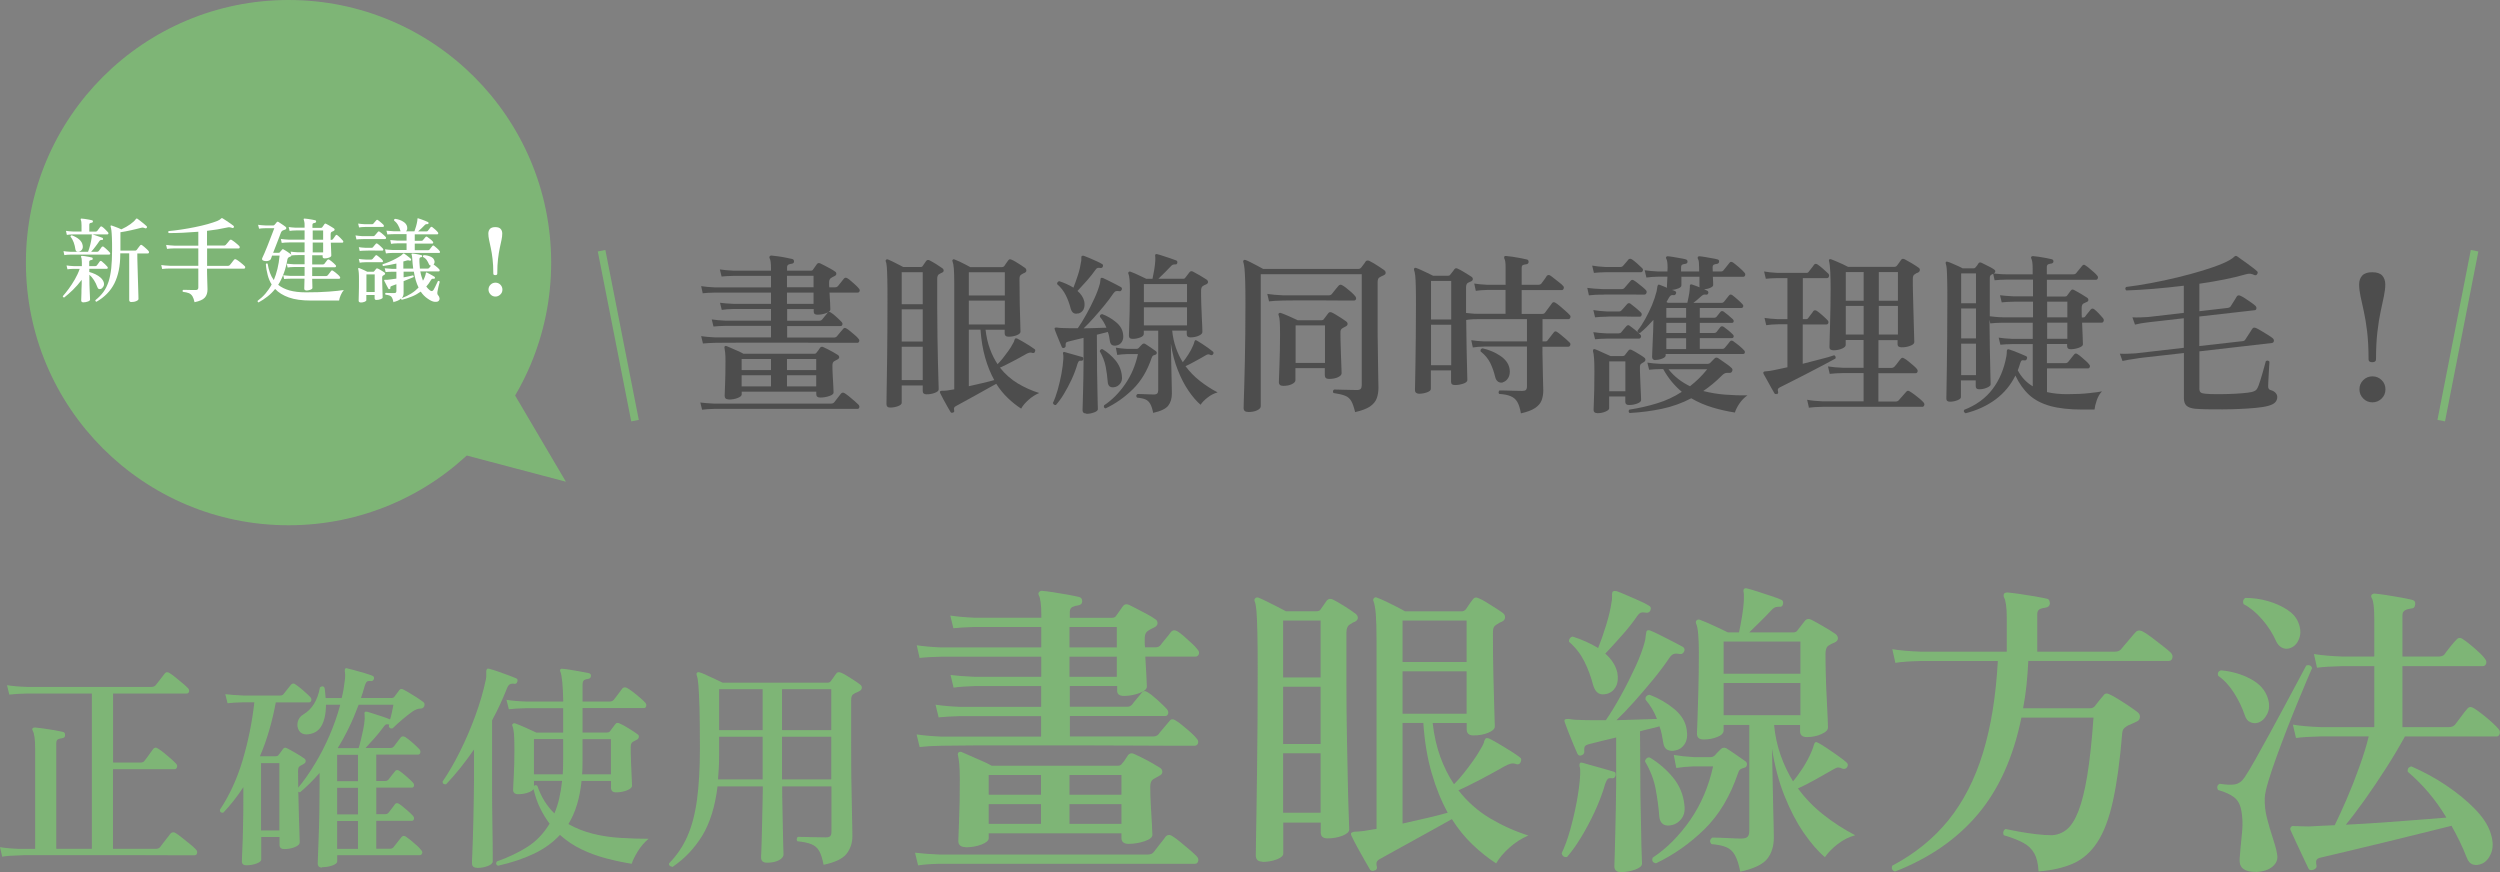 <svg xmlns="http://www.w3.org/2000/svg" id="uuid-55c48b51-3284-4b65-86ad-2a2ddfd0fc39" width="302.04" height="105.37" viewBox="0 0 302.04 105.37"><rect x="0" y="0" width="302.04" height="105.37" fill="#808080" stroke="none"/><defs><style>.uuid-47d191b6-8f0e-419e-9135-08520180e3ef{fill:#4d4d4d;}.uuid-47d191b6-8f0e-419e-9135-08520180e3ef,.uuid-362f1873-0bc6-49d0-bd0e-732b80dee183,.uuid-1726d8f7-dd98-4d01-9118-764dcc4af1c2{stroke-width:0px;}.uuid-2a12ba3b-c28f-4713-8a13-030ac269f383{fill:none;stroke:#7eb576;stroke-miterlimit:10;stroke-width:.93px;}.uuid-362f1873-0bc6-49d0-bd0e-732b80dee183{fill:#fff;}.uuid-1726d8f7-dd98-4d01-9118-764dcc4af1c2{fill:#7eb576;}</style></defs><g id="uuid-83809906-3e8c-47ba-a58f-65d7848a6add"><path class="uuid-1726d8f7-dd98-4d01-9118-764dcc4af1c2" d="M.27,103.52l-.27-1.17c.65.11,1.45.18,2.39.21h1.86v-12.04c0-.62-.03-1.11-.08-1.46-.05-.35-.12-.61-.21-.77-.07-.11-.08-.2-.03-.29.05-.07.15-.11.29-.11.23.02.57.06,1.01.12.44.06.89.13,1.35.21s.8.15,1.01.2.3.2.27.42c0,.2-.12.31-.35.35-.2.02-.36.06-.5.13-.14.07-.21.22-.21.45v12.78h4.3v-18.76H3.27c-.9.02-1.62.06-2.15.13l-.27-1.14c.65.11,1.46.18,2.42.21h15.01c.25,0,.42-.07.53-.21.07-.09.18-.23.33-.42.15-.2.3-.39.45-.58.15-.19.25-.33.31-.4.14-.19.33-.22.56-.08.18.11.42.28.73.53.31.25.61.5.9.74.29.25.49.43.6.56.14.12.19.27.15.42-.04.16-.14.24-.28.24h-8.9v8.34h3.32c.23,0,.4-.08.5-.24.07-.09.17-.23.31-.41.13-.19.27-.38.41-.57.14-.2.24-.33.29-.4.16-.21.35-.24.58-.08.19.11.44.28.73.52.29.24.58.48.85.72.27.24.47.43.6.57.14.14.19.29.13.45-.05.16-.15.24-.29.24h-7.44v9.62h5.18c.21,0,.38-.06.5-.19.07-.11.19-.27.37-.49.18-.22.35-.45.53-.68s.3-.39.37-.48c.19-.19.41-.21.64-.05.19.12.46.31.78.57s.65.51.96.77c.31.26.54.46.68.62.14.14.19.3.15.46-.04.17-.15.25-.31.25h-1.91c-.83,0-1.85,0-3.06-.01-1.21,0-2.49-.01-3.87-.01H3.88c-.78,0-1.27,0-1.46.03-.92.02-1.64.07-2.15.16Z"></path><path class="uuid-1726d8f7-dd98-4d01-9118-764dcc4af1c2" d="M38.92,104.82c-.35,0-.53-.16-.53-.48,0-.09,0-.42.03-1s.04-1.31.08-2.21.06-1.89.08-2.99c.02-1.1.03-2.21.03-3.35v-1.41c-.78.9-1.57,1.68-2.36,2.34-.09,0-.16-.03-.21-.08.02.99.04,1.94.07,2.86.03.91.05,1.67.07,2.26.02.59.03.93.03,1,0,.23-.19.42-.58.58-.39.16-.81.24-1.28.24-.39,0-.58-.17-.58-.5v-.96h-2.21v2.71c0,.2-.19.36-.57.5-.38.14-.79.21-1.24.21-.35,0-.53-.16-.53-.48,0-.14.02-.58.05-1.32.04-.73.07-1.66.09-2.79.03-1.12.04-2.33.04-3.63v-1.22c-.37.57-.76,1.11-1.16,1.62s-.82,1-1.26,1.46c-.28.04-.42-.08-.42-.34,1.17-1.75,2.09-3.76,2.76-6.02.67-2.26,1.14-4.58,1.41-6.97h-1.3c-.83.02-1.48.05-1.94.11l-.27-1.09c.58.07,1.31.12,2.18.16h4.44c.19,0,.34-.06.43-.19.11-.14.26-.33.45-.57.19-.24.34-.42.43-.54.16-.18.34-.2.53-.05.25.16.56.4.94.73.38.33.66.59.84.78.14.14.19.29.15.44-.04.15-.14.23-.28.23h-4.01c-.21,1.15-.48,2.28-.8,3.38-.32,1.1-.69,2.14-1.12,3.13h1.91c.14,0,.25-.04.32-.13.09-.11.18-.23.28-.36s.19-.26.28-.39c.12-.18.29-.2.5-.08.25.12.59.31,1.02.56.43.25.78.47,1.05.66.12.09.18.2.17.33,0,.13-.08.24-.23.33-.07.04-.14.08-.2.12s-.14.08-.23.12c-.11.07-.18.15-.21.24-.04.09-.05.23-.05.42,0,.32,0,.64.01.96,0,.32.01.66.01,1.01.69-.83,1.36-1.78,2.01-2.86.65-1.07,1.24-2.22,1.77-3.44.53-1.22.96-2.46,1.3-3.72h-1.73c0,1.1-.19,1.96-.56,2.59-.37.63-.97.96-1.78,1-.43,0-.73-.16-.92-.47-.19-.31-.23-.65-.15-1.04.09-.38.31-.68.66-.89,1.08-.64,1.75-1.73,2.02-3.27.23-.19.42-.19.56.03.04.21.06.42.08.64.02.21.04.42.05.61h1.94c.09-.35.16-.71.23-1.08.06-.36.11-.72.15-1.08.04-.27.05-.48.04-.64,0-.16-.02-.29-.04-.4v-.05c-.02-.12,0-.22.03-.29.07-.07.16-.09.27-.05.23.05.54.13.92.24s.77.22,1.16.33c.39.12.7.22.93.31.18.07.25.2.21.37-.05.2-.17.29-.35.29-.21-.04-.37-.02-.48.05-.11.07-.2.25-.29.53-.07.25-.14.49-.21.73-.07.24-.15.48-.24.73h3.69c.16,0,.27-.05.35-.16.07-.09.16-.21.28-.37s.22-.3.31-.42c.12-.16.28-.19.48-.08.21.11.47.25.78.44.31.19.62.38.92.57.3.2.54.36.72.5.16.12.19.3.11.53-.11.2-.27.28-.48.27-.27,0-.58.12-.96.37-.35.25-.76.57-1.22.96s-.84.74-1.14,1.04c-.25.09-.41,0-.48-.24l.05-.21h-.05c-.18-.04-.3-.03-.37.01s-.18.16-.32.36c-.28.39-.62.81-1.02,1.26-.4.45-.77.86-1.1,1.21h3c.18,0,.32-.06.43-.19l.8-1.06c.14-.18.33-.2.56-.08.25.16.55.39.9.7.35.31.62.56.8.76.12.12.17.27.13.43s-.12.24-.27.24h-5.05v3.19h1.06c.18,0,.32-.06.43-.19.09-.12.22-.3.4-.52.18-.22.3-.38.37-.46.12-.18.29-.2.5-.08.21.14.5.37.86.68.36.31.63.56.81.76.11.12.15.26.12.4-.03.14-.11.21-.25.21h-4.3v3.21h1.06c.18,0,.32-.06.43-.19.09-.12.22-.3.4-.52.18-.22.3-.39.37-.49.11-.16.27-.18.5-.05.21.14.5.37.86.68.36.31.63.56.81.76.11.12.15.26.12.4-.03.14-.11.21-.25.21h-4.3v3.37h1.67c.18,0,.32-.06.42-.19.09-.12.25-.33.48-.61.23-.28.39-.49.48-.61.14-.16.32-.18.53-.05.16.11.36.26.61.46.25.2.49.41.72.62.23.21.4.39.5.53.14.14.19.28.13.42-.05.14-.16.21-.32.21h-9.94v.74c0,.2-.19.36-.57.5s-.79.21-1.24.21ZM31.54,100.33h2.21v-8.13h-2.21v8.13ZM40.73,94.38h2.52v-3.19h-2.52v3.19ZM40.73,98.39h2.52v-3.21h-2.52v3.21ZM40.73,102.56h2.52v-3.37h-2.52v3.37ZM40.81,90.39h2.52c.09-.28.18-.63.28-1.04.1-.41.19-.83.28-1.26.09-.43.14-.81.16-1.13.02-.11.02-.2.01-.28,0-.08-.01-.16-.01-.23v-.16c-.04-.14-.02-.23.05-.27.05-.05.14-.06.27-.03.18.05.45.14.81.25.36.12.73.23,1.1.36s.65.23.85.32c.09-.3.17-.62.24-.96.07-.34.12-.61.16-.82h-4.2c-.69,1.88-1.53,3.62-2.52,5.23Z"></path><path class="uuid-1726d8f7-dd98-4d01-9118-764dcc4af1c2" d="M57.63,104.84c-.41,0-.61-.19-.61-.56,0-.07,0-.35.03-.82.02-.48.04-1.1.07-1.86s.05-1.58.07-2.47c.02-.89.04-1.78.05-2.67.02-.89.03-1.71.03-2.46v-3.45c-.55.8-1.11,1.54-1.67,2.25-.57.7-1.13,1.35-1.7,1.95-.28.04-.43-.07-.43-.32.74-1.1,1.46-2.33,2.14-3.71.68-1.37,1.29-2.8,1.83-4.28.54-1.48.96-2.93,1.26-4.34.04-.2.05-.36.05-.49v-.52c0-.11.03-.19.08-.24.04-.07.12-.09.27-.05.28.07.63.18,1.04.32.41.14.81.29,1.22.44.41.15.73.28.98.39.18.05.23.19.16.4-.05.19-.16.28-.32.27-.25-.04-.44-.02-.57.05-.13.07-.24.21-.33.42-.27.67-.55,1.34-.86,2.01-.31.66-.63,1.31-.97,1.93v8.36c0,.59,0,1.27.01,2.02s.02,1.51.03,2.27c0,.76.02,1.47.03,2.11s.01,1.18.01,1.59v.68c0,.23-.2.42-.6.57s-.83.23-1.29.23ZM60.18,104.61c-.25-.12-.3-.3-.16-.53,1.4-.5,2.63-1.08,3.71-1.77s1.96-1.62,2.67-2.8c-.43-.57-.81-1.19-1.14-1.87-.34-.68-.6-1.45-.8-2.3-.12.18-.37.32-.73.44-.36.12-.74.17-1.13.17s-.61-.18-.61-.53c0-.23.03-.79.08-1.67s.08-1.94.08-3.16c0-.85-.02-1.49-.05-1.91-.04-.42-.1-.74-.19-.96-.05-.12-.04-.21.05-.27.07-.07.17-.09.29-.05.3.11.71.27,1.22.5s.96.43,1.33.61h3.24v-2.95h-4.41c-.92.02-1.64.06-2.15.13l-.29-1.14c.67.11,1.48.18,2.42.21h4.44c-.04-1.93-.15-3.13-.35-3.61-.05-.12-.05-.21,0-.27.05-.07.14-.1.27-.08.25.02.58.06.98.13.41.07.81.14,1.22.21.41.07.73.13.98.19.19.05.27.18.24.37-.02.18-.12.28-.32.32-.21.02-.38.07-.5.15-.12.08-.19.27-.19.57v2.02h3.27c.21,0,.38-.07.5-.21.07-.09.18-.23.32-.41.14-.19.28-.37.42-.56.14-.19.24-.31.29-.39.14-.16.33-.19.56-.08.18.09.42.25.72.48.3.23.59.47.88.72s.49.44.61.58c.12.12.16.27.12.42-.04.16-.14.24-.28.24h-7.41v2.95h2.98c.14,0,.25-.04.32-.13.09-.12.2-.27.33-.44.13-.17.24-.31.33-.44.12-.18.3-.2.53-.08.28.12.65.32,1.1.6.45.28.8.51,1.05.7.12.07.18.18.16.33-.02.15-.1.26-.24.33-.07.04-.14.07-.21.11-.07.04-.14.07-.21.11-.21.09-.32.3-.32.64,0,.58.01,1.23.04,1.93.03.7.05,1.31.08,1.83.03.52.04.83.04.92,0,.23-.21.42-.62.58s-.85.24-1.31.24c-.41,0-.61-.19-.61-.56v-.82h-3.56c-.21,2.09-.74,3.83-1.59,5.21.9.51,1.89.9,2.96,1.17s2.18.43,3.33.5c1.15.07,2.29.11,3.4.11-.5.41-.93.91-1.3,1.51-.37.6-.62,1.11-.74,1.51-.99-.16-2-.37-3.03-.64s-2.02-.62-2.98-1.08c-.96-.45-1.84-1.04-2.66-1.77-.85.92-1.9,1.68-3.14,2.27-1.24.59-2.68,1.08-4.33,1.45ZM64.51,93.55h3.48c.02-.3.03-.62.04-.96,0-.34.01-.67.01-1.01v-2.29h-3.53v4.25ZM66.98,98.28c.23-.55.43-1.15.58-1.81s.27-1.36.35-2.13h-3.4v.61c.12-.11.26-.12.4-.03.25.71.54,1.34.89,1.89.35.55.74,1.04,1.18,1.46ZM70.33,93.55h3.48v-4.25h-3.43v2.52c0,.3,0,.59-.01.88,0,.28-.02.57-.04.85Z"></path><path class="uuid-1726d8f7-dd98-4d01-9118-764dcc4af1c2" d="M81.2,104.71c-.28-.04-.41-.17-.37-.4.94-.96,1.68-2.05,2.22-3.28.54-1.23.93-2.71,1.16-4.42.23-1.72.35-3.77.35-6.16,0-2.05-.02-3.69-.05-4.92-.04-1.22-.08-2.13-.13-2.74-.05-.6-.12-1.01-.21-1.22-.04-.12-.03-.22.03-.29.07-.07.18-.09.32-.05.19.05.46.16.8.32.34.16.69.32,1.06.49s.68.31.93.44h12.7c.14,0,.27-.06.37-.19l.64-.9c.12-.19.33-.23.61-.11.18.07.41.2.7.37.29.18.58.36.88.56.29.19.52.35.68.48.18.12.25.27.23.44-.03.17-.14.3-.33.39-.11.05-.21.1-.32.15-.11.04-.2.09-.29.15-.14.07-.23.17-.28.29-.04.12-.07.31-.07.56v4.78c0,.97,0,1.98.01,3.02,0,1.04.02,2.04.04,3.02.02.97.04,1.86.05,2.67.02.81.03,1.46.04,1.97,0,.5.01.8.01.89,0,.82-.23,1.52-.7,2.13-.47.6-1.39,1.04-2.78,1.33-.14-.74-.32-1.3-.53-1.67-.21-.37-.52-.64-.93-.81-.41-.17-.97-.29-1.7-.36-.07-.09-.1-.19-.08-.29.02-.11.06-.19.13-.24.35,0,.87,0,1.54.03.67.02,1.28.03,1.83.03.28,0,.47-.06.56-.17.09-.11.13-.29.13-.52v-5.47h-5.95v.11c0,.69,0,1.48.03,2.36.02.89.04,1.75.05,2.59.02.84.04,1.55.05,2.14.02.58.03.92.03,1.01,0,.28-.19.52-.57.72-.38.19-.85.29-1.42.29-.48,0-.72-.21-.72-.64,0-.05,0-.3.03-.73.02-.43.04-.98.05-1.63.02-.66.04-1.36.05-2.11s.04-1.48.05-2.18c.02-.7.03-1.31.03-1.82v-.11h-5.47c-.3,2.46-.93,4.46-1.87,5.99-.95,1.53-2.15,2.79-3.6,3.76ZM86.75,94.16h5.39v-5.15h-5.26v2.34c0,.5-.01.98-.04,1.45-.03.47-.06.93-.09,1.37ZM86.88,88.21h5.26v-4.94h-5.26v4.94ZM94.48,88.21h5.95v-4.94h-5.95v4.94ZM94.48,94.16h5.95v-5.15h-5.95v5.15Z"></path><path class="uuid-1726d8f7-dd98-4d01-9118-764dcc4af1c2" d="M110.92,104.55l-.37-1.53c.8.1,1.77.17,2.92.22h25.21c.32,0,.56-.1.71-.3.15-.2.39-.51.73-.94.34-.42.57-.72.69-.9.22-.25.49-.29.79-.11.25.15.57.39.97.71.4.32.79.65,1.16.97.37.32.65.57.82.75.2.2.27.4.21.62-.06.21-.19.32-.39.32h-30.85c-1.07.02-1.93.09-2.58.19ZM111.11,90.26l-.37-1.53c.8.12,1.77.21,2.92.26h12.12v-2.47h-9.8c-1.07.03-1.93.08-2.58.15l-.37-1.53c.8.12,1.77.21,2.92.26h9.84v-2.51h-8.04c-1.05.03-1.9.09-2.54.19l-.37-1.53c.8.1,1.77.17,2.92.22h8.04v-2.43h-12.12c-1.07.03-1.93.07-2.58.15l-.34-1.53c.8.12,1.77.21,2.92.26h12.12v-2.47h-8.08c-1.05.03-1.9.08-2.54.15l-.37-1.53c.8.12,1.77.21,2.92.26h8.08v-.3c0-.65-.03-1.17-.08-1.55s-.12-.67-.22-.84c-.07-.15-.07-.27,0-.37.07-.12.2-.19.37-.19.3.02.75.08,1.35.17.6.09,1.2.19,1.8.3.6.11,1.05.21,1.35.28.25.05.37.24.37.56-.02.25-.19.4-.49.45-.25.03-.48.09-.69.19s-.32.3-.32.6v.71h5.12c.22,0,.39-.09.49-.26l.82-1.16c.17-.22.41-.27.71-.15.25.12.58.29.99.5.41.21.82.43,1.23.65.41.22.72.41.92.56.22.12.33.3.32.52-.01.22-.16.4-.43.52-.25.1-.5.24-.75.41-.25.17-.37.47-.37.9v.5c0,.19.01.38.04.58h1.27c.25,0,.45-.09.6-.26.12-.17.34-.45.65-.82.31-.37.52-.64.62-.79.2-.22.45-.25.75-.08.22.13.5.33.82.62.32.29.64.57.95.86.31.29.53.52.65.69.2.2.26.4.19.6-.08.2-.21.3-.41.3h-6.06c.05.77.09,1.52.13,2.24.04.72.06,1.18.06,1.38,0,.3-.3.56-.9.79-.6.22-1.22.34-1.87.34-.55,0-.82-.21-.82-.64v-.56h-5.72v2.51h6.92c.25,0,.45-.09.6-.26.12-.17.32-.42.6-.75.27-.32.46-.55.56-.67.2-.25.44-.27.71-.08.3.17.7.49,1.2.94.5.45.87.81,1.12,1.08.17.2.23.39.17.58-.06.19-.18.28-.35.28h-11.52v2.47h10.06c.27,0,.49-.09.64-.26.12-.17.35-.45.67-.82.32-.37.55-.64.67-.79.17-.25.41-.27.71-.08.22.12.51.33.86.62.35.29.69.57,1.01.86.32.29.55.52.67.69.2.2.26.4.19.6-.07.2-.21.3-.41.3h-2.58c-1.2,0-2.69,0-4.47-.02-1.78-.01-3.7-.02-5.74-.02h-11.69c-1.71,0-3.11,0-4.21.02-1.1.01-1.73.02-1.91.02-1.07.02-1.93.07-2.58.15ZM116.64,102.34c-.57,0-.86-.25-.86-.75,0-.2.03-1,.09-2.41.06-1.41.09-3.09.09-5.03,0-.8-.03-1.43-.07-1.89-.05-.46-.1-.79-.15-.99-.05-.15-.02-.27.07-.37.12-.08.25-.09.37-.04.22.1.57.25,1.03.45.46.2.94.41,1.42.62.49.21.88.41,1.18.58h15.26c.22,0,.39-.09.49-.26.12-.12.26-.29.39-.5.14-.21.26-.39.35-.54.2-.22.45-.26.75-.11.22.1.54.25.94.45.4.2.8.41,1.2.64s.71.41.94.56c.2.12.3.29.3.5s-.14.38-.41.5c-.1.05-.2.11-.3.17-.1.06-.2.12-.3.17-.3.15-.45.46-.45.94,0,.67.02,1.43.07,2.28.05.85.09,1.61.13,2.28s.06,1.1.06,1.27c0,.3-.31.55-.94.77-.62.21-1.27.32-1.94.32-.57,0-.86-.24-.86-.71v-.56h-16.04v.6c0,.28-.29.52-.86.75-.57.22-1.22.34-1.94.34ZM119.45,96.02h6.32v-2.39h-6.32v2.39ZM119.45,99.54h6.32v-2.39h-6.32v2.39ZM129.21,78.22h5.72v-2.47h-5.72v2.47ZM129.21,81.77h5.72v-2.43h-5.72v2.43ZM129.21,96.02h6.28v-2.39h-6.28v2.39ZM129.21,99.54h6.28v-2.39h-6.28v2.39Z"></path><path class="uuid-1726d8f7-dd98-4d01-9118-764dcc4af1c2" d="M152.51,104.1c-.52,0-.79-.25-.79-.75,0-.12,0-.64.02-1.53.01-.9.03-2.09.06-3.57.02-1.48.05-3.17.07-5.05.02-1.88.04-3.88.06-5.98.01-2.11.02-4.22.02-6.34,0-1.89-.01-3.4-.04-4.53-.03-1.12-.06-1.97-.11-2.54-.05-.57-.12-.96-.22-1.16-.05-.17-.02-.3.08-.37.1-.1.22-.12.37-.08.25.1.58.25.99.45.41.2.84.41,1.27.64.44.22.79.41,1.07.56h3.7c.22,0,.39-.07.49-.22l.75-1.08c.2-.22.45-.26.75-.11.35.17.8.44,1.37.79.56.35,1,.65,1.33.9.2.15.3.32.3.52s-.14.36-.41.49c-.1.03-.18.06-.24.11-.06.05-.14.1-.24.15-.32.15-.49.49-.49,1.01v6.1c0,2.24.02,4.39.06,6.45.04,2.06.08,3.9.11,5.54.04,1.63.07,2.96.11,3.96s.06,1.59.06,1.74c0,.3-.27.55-.82.77-.55.21-1.15.32-1.8.32-.55,0-.82-.24-.82-.71v-1.2h-4.53v3.74c0,.27-.26.51-.79.71-.52.2-1.1.3-1.72.3ZM155.02,81.85h4.53v-6.88h-4.53v6.88ZM155.02,89.89h4.53v-6.92h-4.53v6.92ZM155.02,98.19h4.53v-7.18h-4.53v7.18ZM166.09,105.15c-.22.12-.41.1-.56-.07-.15-.25-.37-.64-.67-1.16-.3-.52-.6-1.06-.9-1.61-.3-.55-.52-.99-.67-1.31-.08-.17-.09-.3-.04-.37.05-.05.17-.1.37-.15.12,0,.28,0,.47-.02s.41-.03.65-.06c.25-.05.5-.09.77-.13.26-.04.53-.08.8-.13v-22.66c0-1.47-.03-2.57-.09-3.29-.06-.72-.16-1.25-.28-1.57-.07-.12-.05-.25.07-.37.1-.1.22-.11.37-.04.27.1.62.25,1.05.45.42.2.85.41,1.29.64.44.22.78.41,1.03.56h6.84c.2,0,.37-.09.52-.26.1-.15.23-.34.39-.58.16-.24.31-.43.43-.58.17-.27.42-.32.75-.15.25.1.55.26.92.49.36.22.73.46,1.1.69.37.24.66.43.86.58.2.15.29.34.28.56-.01.22-.16.4-.43.52-.1.03-.19.07-.28.13-.09.06-.18.12-.28.17-.17.1-.3.22-.37.35-.07.14-.11.37-.11.69,0,1.9.02,3.65.06,5.27.04,1.62.07,2.97.11,4.04.04,1.07.06,1.73.06,1.98,0,.3-.27.55-.8.77s-1.13.32-1.78.32c-.55,0-.82-.25-.82-.75v-.75h-4.11c.17,1.52.49,2.89.93,4.11.45,1.22,1,2.32,1.65,3.29.35-.35.73-.78,1.14-1.29.41-.51.81-1.04,1.2-1.59.39-.55.69-1.04.92-1.46.12-.2.22-.37.28-.52.06-.15.11-.29.13-.41.07-.17.15-.27.22-.3.07-.02.19-.01.34.04.27.13.65.33,1.14.62.49.29.98.59,1.48.9.5.31.87.57,1.12.77.17.1.2.29.08.56-.08.22-.24.31-.49.26-.25-.1-.48-.12-.69-.07-.21.05-.46.15-.73.3-.87.5-1.84,1.03-2.9,1.59-1.06.56-1.96,1-2.71,1.33,1.1,1.4,2.38,2.53,3.85,3.4,1.47.87,3,1.56,4.6,2.06-.82.35-1.59.84-2.3,1.48s-1.24,1.27-1.59,1.89c-1-.65-1.95-1.41-2.86-2.28-.91-.87-1.74-1.89-2.49-3.07-.57.32-1.27.71-2.08,1.16s-1.64.91-2.49,1.38c-.85.47-1.63.9-2.34,1.29-.71.39-1.27.69-1.66.92-.25.12-.41.25-.49.39-.07.14-.07.34,0,.62.05.22-.04.37-.26.45ZM169.45,79.98h7.74v-5.01h-7.74v5.01ZM169.45,86.23h7.74v-5.12h-7.74v5.12ZM169.45,99.5c1.02-.22,2.03-.45,3.03-.69,1-.24,1.81-.44,2.43-.62-.77-1.4-1.42-2.99-1.94-4.79-.52-1.79-.86-3.82-1.01-6.06h-2.51v12.15Z"></path><path class="uuid-1726d8f7-dd98-4d01-9118-764dcc4af1c2" d="M189.31,103.54c-.17.03-.32,0-.43-.09-.11-.09-.18-.21-.21-.36.37-.77.72-1.71,1.03-2.82.31-1.11.58-2.26.8-3.44.22-1.18.36-2.26.41-3.24v-.6c0-.17-.03-.31-.08-.41-.02-.2,0-.34.08-.41.07-.05.19-.05.34,0,.07.03.29.09.65.19.36.1.77.21,1.22.34.45.12.85.24,1.2.34.35.1.56.16.64.19.12.03.2.09.22.19s.02.2,0,.3c-.07.25-.24.35-.49.3-.22-.03-.38.01-.47.11-.09.1-.18.29-.28.56-.32,1.12-.75,2.24-1.27,3.37-.52,1.12-1.08,2.16-1.66,3.12-.59.96-1.15,1.75-1.7,2.37ZM195.86,105.37c-.55,0-.82-.24-.82-.71,0-.12.01-.55.04-1.27.02-.72.05-1.6.07-2.64.02-1.03.05-2.09.07-3.18.02-1.08.04-2.04.04-2.86v-5.61c-.62.15-1.22.29-1.8.43-.57.14-1.05.26-1.42.36-.3.07-.49.17-.56.28-.07.11-.1.32-.07.62,0,.22-.1.37-.3.45-.22.1-.4.05-.52-.15-.12-.27-.29-.65-.49-1.14s-.4-.98-.6-1.48c-.2-.5-.35-.9-.45-1.2-.07-.2-.05-.32.07-.37.05-.02.17-.04.37-.04.15.02.32.05.52.07.2.03.42.04.67.04.42.02.92.04,1.5.04h1.83c.57-.82,1.18-1.81,1.81-2.96.64-1.15,1.22-2.31,1.76-3.48.54-1.17.92-2.19,1.14-3.07.05-.2.08-.37.09-.52s.03-.27.06-.37c0-.2.04-.34.11-.41.12-.08.27-.08.45,0,.3.12.7.31,1.2.56.5.25,1,.5,1.51.77.51.26.9.47,1.18.62.2.15.25.34.15.56-.13.25-.3.35-.52.3-.25-.05-.47-.06-.67-.02-.2.04-.4.21-.6.5-.57.85-1.23,1.73-1.98,2.64-.75.91-1.5,1.79-2.26,2.64-.76.85-1.48,1.6-2.15,2.24.9-.02,1.78-.05,2.66-.08.87-.02,1.62-.05,2.24-.07-.35-.9-.81-1.67-1.38-2.32-.05-.35.11-.55.49-.6,1.07.4,2.06.97,2.95,1.7s1.41,1.58,1.53,2.52c.12.7.04,1.27-.24,1.72-.29.45-.68.71-1.18.79-.32.08-.62.05-.9-.08-.27-.12-.45-.42-.52-.9-.05-.32-.11-.65-.17-.97-.06-.32-.16-.65-.28-.97-.32.1-.69.19-1.08.28-.4.09-.82.19-1.27.32l.04,6.32c0,.92.01,1.91.04,2.97.02,1.06.04,2.07.06,3.03.01.96.03,1.78.06,2.45.02.67.04,1.08.04,1.23,0,.27-.27.51-.82.71-.55.2-1.11.3-1.68.3ZM194.1,83.83c-.8.22-1.33-.11-1.61-1.01-.27-1.05-.63-2.01-1.07-2.9-.44-.88-1.05-1.68-1.85-2.38-.02-.15,0-.29.09-.41.09-.12.21-.2.35-.22,1.1.35,2.12.81,3.07,1.38.32-.8.65-1.72.97-2.77.32-1.05.54-1.96.64-2.73.05-.2.07-.38.07-.54v-.43c0-.17.04-.3.11-.37.1-.05.24-.06.41-.04.3.1.7.26,1.22.49.51.22,1.02.45,1.53.67.51.22.9.42,1.18.6.22.1.29.29.19.56-.08.2-.22.3-.45.3-.3-.05-.52-.06-.67-.02-.15.04-.31.18-.49.43-.47.7-1.08,1.47-1.83,2.32-.75.85-1.42,1.58-2.02,2.21.37.32.69.68.94,1.07.25.39.42.79.52,1.22.12.7.06,1.27-.19,1.72-.25.45-.62.74-1.12.86ZM201.73,99.73c-.77.08-1.2-.31-1.27-1.16-.07-1.02-.22-2.1-.43-3.24-.21-1.13-.64-2.25-1.29-3.35.02-.15.09-.27.21-.37s.24-.12.39-.08c1.07.65,2,1.45,2.79,2.41.79.96,1.24,2.06,1.37,3.31.1.72-.04,1.3-.41,1.74-.37.44-.82.68-1.35.73ZM200.04,104.29c-.37-.07-.5-.3-.37-.67,1.7-1.12,3.2-2.64,4.53-4.54,1.32-1.91,2.24-4.07,2.77-6.49h-2.36c-.72.03-1.42.09-2.09.19l-.3-1.57c.7.12,1.5.21,2.39.26h2.06c.22,0,.41-.09.56-.26.1-.12.21-.25.34-.37.12-.12.24-.24.34-.34.17-.17.39-.21.64-.11.25.15.64.41,1.16.77.52.36.92.64,1.2.84.12.1.17.24.15.41-.03.17-.12.29-.3.34-.2.05-.34.1-.41.15-.15.05-.27.22-.37.52-.95,2.79-2.3,5.05-4.06,6.77-1.76,1.72-3.71,3.09-5.85,4.11ZM210.25,105.3c-.17-.87-.39-1.53-.64-1.98-.25-.45-.59-.77-1.01-.95-.42-.19-1.03-.32-1.83-.39-.25-.3-.21-.56.11-.79.15,0,.44,0,.88.02.44.01.9.03,1.38.06.49.03.89.04,1.22.04.37,0,.63-.07.77-.21.14-.14.21-.37.21-.69v-12.83h-3.1v.67c0,.32-.26.59-.77.79-.51.2-1.05.3-1.63.3s-.82-.24-.82-.71c0-.15.02-.69.06-1.63.04-.94.07-2.13.11-3.57.04-1.45.06-3,.06-4.67,0-.82-.03-1.54-.08-2.15-.05-.61-.14-1.04-.26-1.29-.05-.17-.02-.3.07-.37.1-.1.22-.12.37-.08.22.08.55.21.97.39.42.19.86.39,1.31.6.45.21.82.39,1.12.54h1.35c.12-.55.25-1.2.37-1.94.12-.75.2-1.43.22-2.06v-.52c0-.15-.01-.27-.04-.37-.03-.17,0-.3.07-.37.1-.07.22-.09.37-.04.32.08.75.2,1.27.37.52.17,1.05.35,1.57.52.52.17.94.32,1.23.45.22.07.31.25.26.52-.05.27-.2.39-.45.34-.25,0-.44.04-.58.11-.14.07-.29.21-.47.41-.3.32-.7.74-1.2,1.23-.5.5-.96.95-1.38,1.35h5.35c.22,0,.39-.09.49-.26l.9-1.16c.2-.22.45-.26.75-.11.35.17.84.45,1.48.82s1.12.67,1.44.9c.2.15.3.33.3.54s-.14.38-.41.5c-.12.05-.24.1-.34.15-.1.05-.21.11-.34.19-.27.15-.41.49-.41,1.01,0,.77.01,1.64.04,2.6.02.96.06,1.89.11,2.79.05.9.09,1.67.11,2.32.02.65.04,1.05.04,1.2,0,.3-.26.57-.79.8-.52.24-1.11.36-1.76.36-.55,0-.82-.24-.82-.71v-.75h-3.14c.12,1.3.39,2.51.79,3.65.4,1.13.9,2.19,1.5,3.16.4-.47.8-1.04,1.22-1.68.41-.65.74-1.27.99-1.87.07-.17.14-.33.19-.47.05-.14.09-.26.11-.36.05-.17.11-.29.19-.34s.2-.02.37.08c.27.15.64.37,1.08.67s.89.6,1.33.92c.44.31.77.57.99.77.17.15.2.34.07.56-.15.2-.34.26-.56.19-.2-.1-.37-.15-.52-.15s-.36.09-.64.26c-.6.35-1.29.74-2.08,1.18-.79.44-1.5.8-2.15,1.1.87,1.17,1.89,2.23,3.07,3.16,1.17.93,2.46,1.76,3.85,2.49-.75.2-1.46.56-2.13,1.08-.67.52-1.18,1.05-1.53,1.57-.85-.72-1.7-1.71-2.56-2.95-.86-1.25-1.63-2.73-2.32-4.45-.69-1.72-1.19-3.63-1.51-5.72.02,1.22.05,2.44.07,3.65.02,1.21.05,2.33.07,3.35.02,1.02.04,1.86.06,2.52.01.66.02,1.07.02,1.21,0,1.05-.26,1.91-.79,2.58-.52.67-1.62,1.2-3.29,1.57ZM208.24,81.4h9.28v-3.89h-9.28v3.89ZM208.24,86.41h9.28v-3.89h-9.28v3.89Z"></path><path class="uuid-1726d8f7-dd98-4d01-9118-764dcc4af1c2" d="M228.95,105.3c-.35-.12-.46-.36-.34-.71,2.74-1.45,5.01-3.29,6.81-5.52,1.79-2.23,3.18-4.93,4.15-8.1.97-3.17,1.57-6.87,1.8-11.11h-9.31c-1.3.03-2.32.1-3.07.22l-.37-1.65c.92.15,2.06.25,3.4.3h10.43v-4.04c0-.67-.03-1.22-.09-1.63-.06-.41-.14-.7-.24-.88-.07-.17-.07-.32,0-.45.08-.1.21-.15.41-.15.32.03.8.08,1.42.17.62.09,1.25.19,1.89.3s1.12.21,1.44.28c.15.03.25.1.3.22.05.12.08.25.08.37-.03.27-.2.44-.52.49-.27.03-.51.09-.71.19-.2.1-.3.31-.3.64v4.49h9.39c.3,0,.54-.09.71-.26.1-.12.27-.33.52-.62.25-.29.5-.58.75-.88.25-.3.41-.49.49-.56.2-.25.47-.3.82-.15.27.13.65.37,1.12.73.47.36.94.72,1.4,1.08.46.36.77.62.92.77.2.2.27.42.21.65-.06.24-.21.36-.43.36h-16.98c-.05,1.02-.12,2.01-.22,2.97s-.24,1.88-.41,2.75h8.12c.2,0,.37-.08.52-.22.15-.2.33-.43.54-.69.21-.26.39-.48.54-.65.17-.25.42-.29.75-.11.27.12.64.32,1.08.6s.89.56,1.33.86c.44.3.77.54.99.71.2.17.28.38.24.62-.04.24-.16.39-.35.47-.17.08-.35.16-.52.24-.17.09-.34.16-.49.21-.2.1-.37.22-.52.35-.15.14-.24.37-.26.69-.27,3.32-.65,6.03-1.12,8.15s-1.1,3.78-1.89,4.97c-.79,1.2-1.76,2.05-2.92,2.56-1.16.51-2.55.83-4.17.95-.05-.92-.22-1.65-.51-2.17s-.72-.95-1.31-1.27c-.59-.32-1.38-.64-2.38-.93-.07-.15-.09-.3-.04-.45.05-.15.14-.25.26-.3.35.07.86.17,1.53.3.67.12,1.38.23,2.13.32.75.09,1.38.13,1.91.13.67-.03,1.28-.26,1.81-.69.54-.44,1.01-1.18,1.42-2.23.41-1.05.77-2.49,1.07-4.32.3-1.83.55-4.16.75-6.97h-8.71c-.97,4.76-2.72,8.65-5.24,11.65-2.52,3-5.86,5.32-10.02,6.94Z"></path><path class="uuid-1726d8f7-dd98-4d01-9118-764dcc4af1c2" d="M272.6,105.34c-1.35.02-2.02-.44-2.02-1.38,0-.17.01-.39.04-.65.02-.26.05-.54.07-.84.07-.65.14-1.37.21-2.17.06-.8.03-1.55-.09-2.24-.12-.8-.42-1.38-.9-1.74-.47-.36-1.12-.65-1.94-.88-.17-.35-.1-.6.22-.75.72.12,1.32.15,1.8.08.47-.08.87-.36,1.2-.86.32-.47.75-1.19,1.29-2.15s1.12-2.02,1.76-3.18c.64-1.16,1.25-2.3,1.85-3.42.6-1.12,1.13-2.11,1.59-2.97.46-.86.78-1.45.95-1.78.35-.12.59-.02.71.3-.1.22-.31.7-.62,1.44-.31.74-.68,1.61-1.1,2.64-.42,1.02-.86,2.11-1.31,3.27-.45,1.16-.87,2.29-1.27,3.38-.4,1.1-.73,2.08-.99,2.96-.26.87-.41,1.53-.43,1.98-.03.85.06,1.66.26,2.43.2.77.41,1.51.64,2.21.12.4.24.79.36,1.16.11.37.19.74.24,1.08.1.55-.08,1.02-.54,1.42-.46.4-1.12.62-1.96.67ZM272.82,87.31c-.32.1-.64.08-.95-.06-.31-.14-.53-.41-.65-.8-.32-.95-.76-1.86-1.31-2.73-.55-.87-1.18-1.56-1.91-2.06-.12-.35-.01-.57.34-.67,1.32.12,2.52.47,3.59,1.05,1.07.57,1.76,1.35,2.06,2.32.22.7.21,1.32-.06,1.87s-.63.91-1.1,1.08ZM276.79,78.26c-.32.15-.65.16-.97.04-.32-.12-.59-.37-.79-.75-.42-.97-1-1.88-1.72-2.71-.72-.83-1.47-1.45-2.24-1.85-.07-.15-.09-.3-.04-.45.05-.15.14-.25.26-.3.9,0,1.79.12,2.67.37.88.25,1.66.59,2.34,1.03.67.44,1.12.94,1.35,1.51.3.7.35,1.34.15,1.93-.2.59-.54.98-1.01,1.18ZM279.48,105.08c-.3.1-.5.04-.6-.19-.13-.27-.33-.71-.62-1.31-.29-.6-.57-1.21-.86-1.83-.29-.62-.5-1.1-.65-1.42-.08-.17-.06-.31.04-.41.07-.12.22-.16.45-.11.2,0,.44,0,.71.02.27.01.61.02,1.01.02.47-.02.97-.05,1.5-.08.52-.02,1.06-.05,1.61-.07.42-.85.9-1.89,1.44-3.14.54-1.25,1.05-2.54,1.53-3.89.49-1.35.87-2.58,1.14-3.7h-5.76c-1.3.03-2.31.09-3.03.19l-.37-1.61c.92.15,2.06.25,3.4.3h6.43v-7.37h-3.85c-1.3.03-2.32.09-3.07.19l-.37-1.65c.95.15,2.08.25,3.4.3h3.89v-4.53c0-.67-.02-1.22-.07-1.63-.05-.41-.12-.7-.22-.88-.1-.15-.11-.29-.04-.41.1-.12.24-.17.41-.15.32.03.78.08,1.36.17.59.09,1.18.19,1.78.3.6.11,1.05.21,1.35.28.3.08.42.26.37.56-.03.32-.19.49-.49.49-.27.03-.52.09-.73.21-.21.11-.32.32-.32.62v4.97h4.38c.3,0,.52-.08.67-.22.15-.22.39-.54.71-.94.32-.4.57-.69.75-.86.22-.27.49-.3.79-.08.35.22.81.58,1.38,1.07.57.49.98.89,1.23,1.22.2.22.27.44.21.65-.06.21-.21.32-.43.32h-9.69v7.37h5.61c.32,0,.57-.1.75-.3.17-.22.42-.55.73-.97.31-.42.55-.73.73-.93.2-.27.47-.3.82-.08.25.15.57.38.97.69s.78.63,1.14.95c.36.33.63.59.8.79.2.2.27.41.21.64-.06.22-.19.34-.39.34h-11.07c-.7,1.27-1.47,2.57-2.32,3.89-.85,1.32-1.69,2.57-2.52,3.74-.84,1.17-1.6,2.18-2.3,3.03,1.42-.07,2.87-.16,4.36-.26,1.48-.1,2.9-.21,4.26-.32,1.36-.11,2.54-.21,3.53-.28-1.3-2.17-2.86-4.01-4.67-5.54-.05-.37.1-.58.45-.64,1.5.65,2.9,1.42,4.21,2.3s2.43,1.8,3.37,2.75c.94.95,1.56,1.86,1.89,2.73.37,1,.44,1.85.21,2.54-.24.7-.62,1.17-1.14,1.42-.4.17-.77.21-1.1.11-.34-.1-.59-.39-.77-.86-.25-.65-.53-1.29-.84-1.93-.31-.64-.64-1.26-.99-1.89-1.02.25-2.23.55-3.63.9-1.4.35-2.84.7-4.34,1.07s-2.92.71-4.28,1.03c-1.36.32-2.51.6-3.46.82-.3.05-.49.14-.58.28-.09.14-.09.37-.02.69.05.22-.07.4-.37.52Z"></path><path class="uuid-47d191b6-8f0e-419e-9135-08520180e3ef" d="M84.82,49.49l-.21-.86c.45.06.99.1,1.64.13h14.15c.18,0,.31-.06.4-.17.08-.11.22-.29.41-.53s.32-.41.39-.5c.13-.14.27-.16.44-.06.14.08.32.22.55.4.22.18.44.36.65.55.21.18.36.32.46.42.11.11.15.23.12.35-.04.12-.11.18-.22.18h-17.33c-.6.01-1.08.05-1.45.1ZM84.92,41.47l-.21-.86c.45.07.99.12,1.64.15h6.8v-1.39h-5.5c-.6.01-1.08.04-1.45.08l-.21-.86c.45.07.99.12,1.64.15h5.52v-1.41h-4.52c-.59.01-1.06.05-1.43.11l-.21-.86c.45.06.99.1,1.64.13h4.52v-1.36h-6.8c-.6.01-1.08.04-1.45.08l-.19-.86c.45.07.99.12,1.64.15h6.8v-1.39h-4.54c-.59.01-1.06.04-1.43.08l-.21-.86c.45.07.99.12,1.64.15h4.54v-.17c0-.36-.01-.65-.04-.87-.03-.22-.07-.38-.13-.47-.04-.08-.04-.15,0-.21.04-.07.11-.11.21-.11.17.01.42.05.76.09s.67.1,1.01.17c.34.06.59.12.76.16.14.03.21.13.21.32-.01.14-.1.22-.27.25-.14.01-.27.05-.39.1-.12.06-.18.17-.18.34v.4h2.88c.13,0,.22-.05.27-.15l.46-.65c.1-.13.23-.15.4-.08.14.07.33.17.56.28.23.12.46.24.69.37s.4.23.51.32c.13.07.19.17.18.29,0,.13-.09.22-.24.29-.14.06-.28.13-.42.23s-.21.27-.21.5v.28c0,.11,0,.21.02.33h.71c.14,0,.25-.05.34-.15.07-.1.19-.25.37-.46.17-.21.29-.36.35-.44.11-.13.25-.14.42-.04.13.07.28.19.46.35s.36.32.54.48c.17.16.3.29.37.39.11.11.15.22.1.34-.04.11-.12.17-.23.17h-3.4c.03.43.05.85.07,1.26s.03.67.03.78c0,.17-.17.32-.5.44s-.69.19-1.05.19c-.31,0-.46-.12-.46-.36v-.32h-3.21v1.41h3.89c.14,0,.25-.05.34-.15.07-.1.18-.24.34-.42.15-.18.26-.31.31-.38.11-.14.24-.15.4-.04.17.1.39.27.67.53.28.25.49.46.63.61.1.11.13.22.09.33s-.1.16-.2.16h-6.47v1.39h5.65c.15,0,.27-.05.36-.15.07-.1.2-.25.38-.46.18-.21.31-.36.38-.44.1-.14.23-.15.4-.04.13.07.29.19.48.35.2.16.38.32.57.48s.31.29.38.39c.11.11.15.22.1.34s-.12.17-.23.17h-1.45c-.67,0-1.51,0-2.51-.01-1,0-2.08-.01-3.22-.01h-6.56c-.96,0-1.75,0-2.36.01s-.97.01-1.07.01c-.6.01-1.08.04-1.45.08ZM88.03,48.25c-.32,0-.48-.14-.48-.42,0-.11.02-.56.05-1.35.03-.79.05-1.73.05-2.82,0-.45-.01-.8-.04-1.06-.03-.26-.06-.44-.08-.56-.03-.08-.01-.15.04-.21.07-.04.14-.05.21-.02.13.06.32.14.58.25.26.11.52.23.8.35.27.12.49.23.66.33h8.57c.13,0,.22-.05.27-.15.07-.07.14-.16.22-.28s.14-.22.2-.3c.11-.13.25-.15.42-.06.13.06.3.14.52.25s.45.23.67.36.4.23.53.32c.11.07.17.17.17.28s-.08.21-.23.28c-.06.03-.11.06-.17.09-.06.04-.11.07-.17.09-.17.08-.25.26-.25.53,0,.38.01.8.04,1.28.03.48.05.9.07,1.28s.03.62.03.71c0,.17-.17.31-.52.43-.35.12-.71.18-1.09.18-.32,0-.48-.13-.48-.4v-.31h-9.01v.34c0,.15-.16.29-.48.42-.32.13-.69.19-1.09.19ZM89.6,44.71h3.55v-1.34h-3.55v1.34ZM89.6,46.68h3.55v-1.34h-3.55v1.34ZM95.08,34.71h3.21v-1.39h-3.21v1.39ZM95.08,36.71h3.21v-1.36h-3.21v1.36ZM95.08,44.71h3.53v-1.34h-3.53v1.34ZM95.08,46.68h3.53v-1.34h-3.53v1.34Z"></path><path class="uuid-47d191b6-8f0e-419e-9135-08520180e3ef" d="M107.54,49.24c-.29,0-.44-.14-.44-.42,0-.07,0-.36.01-.86,0-.5.02-1.17.03-2,.01-.83.03-1.78.04-2.83.01-1.06.02-2.18.03-3.36,0-1.18.01-2.37.01-3.56,0-1.06,0-1.91-.02-2.54-.01-.63-.04-1.11-.06-1.43-.03-.32-.07-.54-.13-.65-.03-.1-.01-.17.04-.21.06-.06.13-.07.21-.04.14.06.33.14.56.25.23.11.47.23.71.36.24.13.44.23.6.31h2.08c.13,0,.22-.04.27-.13l.42-.61c.11-.13.25-.15.42-.06.2.1.45.25.77.44.31.2.56.36.75.5.11.08.17.18.17.29s-.08.2-.23.27c-.06.01-.1.04-.14.06-.04.03-.08.06-.14.08-.18.08-.27.27-.27.57v3.42c0,1.26.01,2.47.03,3.62.02,1.16.04,2.19.06,3.11s.04,1.66.06,2.23c.02.57.03.89.03.98,0,.17-.15.31-.46.43-.31.12-.64.18-1.01.18-.31,0-.46-.13-.46-.4v-.67h-2.54v2.1c0,.15-.15.29-.44.4s-.62.17-.97.17ZM108.94,36.75h2.54v-3.86h-2.54v3.86ZM108.94,41.26h2.54v-3.89h-2.54v3.89ZM108.94,45.92h2.54v-4.03h-2.54v4.03ZM115.16,49.83c-.13.07-.23.06-.31-.04-.08-.14-.21-.36-.38-.65-.17-.29-.34-.6-.5-.9s-.29-.55-.38-.74c-.04-.1-.05-.17-.02-.21.03-.03.1-.06.21-.08.07,0,.16,0,.26,0,.1,0,.23-.02.37-.03.14-.03.28-.05.43-.07s.3-.04.45-.07v-12.73c0-.83-.02-1.44-.05-1.85s-.09-.7-.16-.88c-.04-.07-.03-.14.04-.21.06-.06.13-.06.21-.02.15.06.35.14.59.25.24.11.48.23.72.36.24.13.44.23.58.31h3.84c.11,0,.21-.05.29-.15.06-.08.13-.19.22-.33.09-.13.17-.24.24-.33.1-.15.24-.18.42-.08.14.06.31.15.51.27.2.13.41.26.62.39s.37.24.48.33c.11.08.16.19.16.32,0,.13-.09.22-.24.29-.06.01-.11.04-.16.07-.05.04-.1.07-.16.09-.1.06-.17.12-.21.2s-.06.21-.06.39c0,1.06.01,2.05.03,2.96s.04,1.67.06,2.27c.02.6.03.97.03,1.11,0,.17-.15.31-.45.43-.3.12-.63.18-1,.18-.31,0-.46-.14-.46-.42v-.42h-2.31c.1.85.27,1.62.53,2.31.25.69.56,1.3.92,1.85.2-.2.41-.44.64-.72.23-.29.45-.58.67-.89.22-.31.39-.58.51-.82.07-.11.12-.21.16-.29.03-.08.06-.16.07-.23.04-.1.08-.15.13-.17.04-.01.1,0,.19.02.15.07.37.19.64.35.27.16.55.33.83.5.28.18.49.32.63.43.1.06.11.16.04.32-.04.13-.13.17-.27.15-.14-.06-.27-.07-.39-.04-.12.03-.26.08-.41.17-.49.28-1.03.58-1.63.89-.6.32-1.1.56-1.52.75.62.78,1.34,1.42,2.16,1.91.83.49,1.69.88,2.58,1.15-.46.2-.89.47-1.29.83-.4.36-.7.71-.89,1.06-.56-.36-1.1-.79-1.61-1.28-.51-.49-.98-1.06-1.4-1.72-.32.18-.71.4-1.17.65-.46.25-.92.51-1.4.78-.48.27-.91.51-1.31.72s-.71.39-.93.51c-.14.07-.23.14-.27.22s-.04.19,0,.35c.03.13-.02.21-.15.25ZM117.05,35.7h4.35v-2.81h-4.35v2.81ZM117.05,39.2h4.35v-2.88h-4.35v2.88ZM117.05,46.66c.57-.13,1.14-.25,1.7-.39.56-.13,1.02-.25,1.37-.35-.43-.78-.8-1.68-1.09-2.69s-.48-2.14-.57-3.4h-1.41v6.83Z"></path><path class="uuid-47d191b6-8f0e-419e-9135-08520180e3ef" d="M127.57,48.93c-.1.01-.18,0-.24-.05-.06-.05-.1-.12-.12-.2.21-.43.4-.96.58-1.59.17-.62.33-1.27.45-1.93s.2-1.27.23-1.82v-.34c0-.1-.01-.17-.04-.23-.01-.11,0-.19.04-.23.04-.03.1-.03.19,0,.04.01.16.05.37.11s.43.12.68.19c.25.07.48.13.67.19.2.06.32.09.36.1.07.01.11.05.13.11.01.06.01.11,0,.17-.04.14-.13.2-.27.17-.13-.01-.21,0-.26.06-.05.06-.1.16-.16.31-.18.63-.42,1.26-.71,1.89-.29.63-.61,1.21-.93,1.75s-.65.98-.96,1.33ZM131.25,49.96c-.31,0-.46-.13-.46-.4,0-.07,0-.31.02-.71.01-.41.03-.9.04-1.48.01-.58.03-1.18.04-1.79.01-.61.02-1.14.02-1.61v-3.15c-.35.08-.69.17-1.01.24-.32.08-.59.14-.8.2-.17.04-.27.09-.31.16-.04.06-.06.18-.04.35,0,.13-.06.21-.17.25-.13.06-.22.03-.29-.08-.07-.15-.16-.37-.27-.64-.11-.27-.22-.55-.34-.83-.11-.28-.2-.5-.25-.67-.04-.11-.03-.18.04-.21.03-.01.1-.02.21-.02.08.01.18.03.29.04.11.01.24.02.38.02.24.01.52.02.84.02h1.03c.32-.46.66-1.01,1.02-1.66.36-.64.69-1.29.99-1.95.3-.66.51-1.23.64-1.72.03-.11.05-.21.05-.29,0-.08.02-.15.03-.21,0-.11.02-.19.06-.23.07-.04.15-.04.25,0,.17.07.39.18.67.32.28.14.56.28.85.43.29.15.51.26.66.35.11.08.14.19.08.32-.07.14-.17.2-.29.17-.14-.03-.27-.03-.38-.01-.11.02-.22.12-.34.28-.32.48-.69.97-1.11,1.48-.42.51-.84,1-1.27,1.48-.43.48-.83.9-1.21,1.26.5-.01,1-.03,1.49-.04s.91-.03,1.26-.04c-.2-.5-.46-.94-.78-1.3-.03-.2.06-.31.27-.34.6.22,1.15.54,1.66.96s.79.89.86,1.42c.07.39.02.71-.14.97-.16.25-.38.4-.66.44-.18.04-.35.03-.5-.04-.15-.07-.25-.24-.29-.5-.03-.18-.06-.36-.09-.55s-.09-.36-.16-.55c-.18.06-.39.11-.61.16-.22.05-.46.11-.71.18l.02,3.55c0,.52,0,1.08.02,1.67s.02,1.16.03,1.7c0,.54.02,1,.03,1.38s.02.61.02.69c0,.15-.15.29-.46.4-.31.11-.62.17-.94.17ZM130.26,37.86c-.45.13-.75-.06-.9-.57-.15-.59-.35-1.13-.6-1.63s-.59-.94-1.04-1.33c-.01-.08,0-.16.05-.23.05-.07.12-.11.2-.13.62.2,1.19.46,1.72.78.18-.45.36-.97.55-1.55s.3-1.1.36-1.53c.03-.11.04-.21.04-.3v-.24c0-.1.02-.17.06-.21.06-.03.13-.03.23-.02.17.06.4.15.68.27l.86.38c.29.13.51.24.66.34.13.06.16.16.11.32-.04.11-.13.17-.25.17-.17-.03-.29-.03-.38-.01-.08.02-.18.1-.27.24-.27.39-.61.83-1.03,1.3s-.8.89-1.13,1.24c.21.18.39.38.53.6.14.22.24.45.29.68.07.39.03.71-.1.97-.14.25-.35.41-.63.48ZM134.54,46.79c-.43.04-.67-.17-.71-.65-.04-.57-.12-1.18-.24-1.82-.12-.64-.36-1.26-.72-1.88.01-.08.05-.15.12-.21s.14-.07.22-.04c.6.36,1.12.82,1.56,1.35.44.54.7,1.16.77,1.86.06.41-.02.73-.23.98s-.46.38-.76.41ZM133.6,49.35c-.21-.04-.28-.17-.21-.38.95-.63,1.8-1.48,2.54-2.55.74-1.07,1.26-2.29,1.55-3.64h-1.32c-.41.01-.8.05-1.18.1l-.17-.88c.39.07.84.12,1.34.15h1.15c.13,0,.23-.05.31-.15.06-.07.12-.14.19-.21.07-.07.13-.13.19-.19.1-.1.22-.12.36-.06.14.08.36.23.65.43s.52.36.67.47c.07.06.1.13.08.23-.01.1-.07.16-.17.19-.11.03-.19.06-.23.08-.08.03-.15.13-.21.29-.53,1.57-1.29,2.83-2.28,3.8-.99.97-2.08,1.74-3.29,2.31ZM139.33,49.91c-.1-.49-.22-.86-.36-1.11-.14-.25-.33-.43-.57-.54-.24-.1-.58-.18-1.03-.22-.14-.17-.12-.31.06-.44.08,0,.25,0,.49.01.24,0,.5.02.78.03s.5.02.68.02c.21,0,.35-.04.43-.12.08-.08.12-.21.12-.39v-7.2h-1.74v.38c0,.18-.14.33-.43.44-.29.11-.59.17-.91.17s-.46-.13-.46-.4c0-.08.01-.39.03-.91s.04-1.19.06-2.01c.02-.81.03-1.69.03-2.62,0-.46-.01-.86-.04-1.21-.03-.34-.08-.58-.15-.72-.03-.1-.01-.17.04-.21.06-.06.13-.07.21-.04.13.04.31.12.55.22.24.1.48.22.73.34s.46.22.63.3h.76c.07-.31.14-.67.21-1.09.07-.42.11-.8.13-1.15v-.29c0-.08,0-.15-.02-.21-.01-.1,0-.17.04-.21.06-.04.13-.05.21-.02.18.04.42.11.71.21.29.1.59.2.88.29.29.1.52.18.69.25.13.04.17.14.15.29-.03.15-.11.22-.25.19-.14,0-.25.02-.33.06-.08.04-.16.12-.26.23-.17.18-.39.41-.67.69-.28.28-.54.53-.78.76h3c.13,0,.22-.05.27-.15l.5-.65c.11-.13.25-.15.42-.06.2.1.47.25.83.46.36.21.63.38.81.5.11.08.17.19.17.3s-.08.21-.23.28c-.07.03-.13.06-.19.08-.06.03-.12.06-.19.11-.15.08-.23.27-.23.57,0,.43,0,.92.02,1.46.01.54.03,1.06.06,1.56.03.5.05.94.06,1.3.01.36.02.59.02.67,0,.17-.15.32-.44.45s-.62.2-.99.2c-.31,0-.46-.13-.46-.4v-.42h-1.76c.07.73.22,1.41.44,2.05.22.64.5,1.23.84,1.77.22-.27.45-.58.68-.95.23-.36.42-.71.56-1.05.04-.1.08-.19.1-.26.03-.08.05-.14.06-.2.03-.1.06-.16.1-.19s.11-.01.21.04c.15.08.36.21.61.38s.5.34.75.51c.24.17.43.32.56.43.1.08.11.19.04.32-.08.11-.19.15-.31.1-.11-.06-.21-.08-.29-.08s-.2.05-.36.15c-.34.2-.72.42-1.17.66-.44.25-.84.45-1.21.62.49.66,1.06,1.25,1.72,1.77.66.52,1.38.99,2.16,1.4-.42.11-.82.31-1.2.61-.38.29-.67.59-.86.88-.48-.41-.96-.96-1.44-1.66s-.92-1.53-1.3-2.5c-.39-.97-.67-2.04-.85-3.21.01.69.03,1.37.04,2.05.01.68.03,1.31.04,1.88.01.57.02,1.05.03,1.42,0,.37.01.6.01.68,0,.59-.15,1.07-.44,1.45-.29.38-.91.67-1.85.88ZM138.2,36.5h5.21v-2.18h-5.21v2.18ZM138.2,39.31h5.21v-2.18h-5.21v2.18Z"></path><path class="uuid-47d191b6-8f0e-419e-9135-08520180e3ef" d="M150.8,49.77c-.36,0-.55-.15-.55-.46,0-.07,0-.36.02-.86.01-.5.03-1.17.06-2,.03-.83.05-1.77.07-2.82s.04-2.18.05-3.37c.01-1.19.02-2.39.02-3.61,0-1.09-.01-1.97-.03-2.64s-.05-1.18-.08-1.53c-.04-.36-.08-.62-.14-.79-.04-.1-.03-.18.04-.25.06-.06.14-.06.25-.02.15.06.36.15.61.28.25.13.51.27.79.41s.51.27.7.38h11.51c.14,0,.25-.06.34-.17.06-.07.14-.18.26-.34.12-.15.21-.28.26-.38.11-.14.27-.17.46-.08.14.07.32.17.55.3.22.13.45.28.68.43.23.15.42.29.58.4.11.08.16.19.16.32,0,.13-.09.22-.24.29-.1.04-.19.08-.26.12-.08.04-.15.07-.22.12-.17.08-.25.28-.25.59v5.36c0,.69,0,1.43.02,2.23.01.8.02,1.56.03,2.3,0,.74.02,1.36.03,1.88.01.52.02.84.02.97,0,.49-.07.92-.21,1.3-.14.38-.41.7-.81.98-.4.27-1,.5-1.8.68-.14-.59-.29-1.03-.46-1.33s-.42-.52-.75-.65c-.33-.13-.79-.24-1.4-.33-.06-.07-.08-.15-.06-.23.01-.08.06-.15.13-.19.07,0,.22,0,.45.01s.49.01.79.02c.29,0,.58.01.87.02s.51.01.68.01c.21,0,.35-.05.43-.15.08-.1.12-.24.12-.42v-13.42h-12.2v15.94c0,.2-.14.36-.43.5-.29.14-.65.21-1.1.21ZM153.32,36.41l-.21-.9c.52.08,1.15.14,1.91.17h5.52c.15,0,.27-.05.36-.15.08-.11.22-.29.42-.53.2-.24.33-.4.4-.48.13-.14.27-.16.44-.06.14.07.31.19.51.35.2.16.4.33.6.5.2.18.34.33.44.45.11.13.15.25.12.37-.04.12-.12.18-.24.18h-1.26c-.45,0-.97,0-1.56-.01s-1.2-.01-1.83-.01h-1.76c-.55,0-1.02,0-1.41.01-.38,0-.63.01-.75.01-.71.01-1.28.05-1.7.1ZM155.04,46.62c-.35,0-.53-.15-.53-.44,0-.07,0-.29.02-.66.01-.37.03-.84.05-1.4.02-.56.04-1.16.05-1.79.01-.64.02-1.26.02-1.86,0-.7-.01-1.23-.03-1.58s-.07-.63-.14-.81c-.04-.07-.03-.15.02-.23.08-.06.17-.07.25-.04.24.08.57.22.99.4.42.18.77.34,1.05.48h2.86c.13,0,.22-.04.27-.11.08-.11.18-.23.28-.37s.2-.26.28-.37c.11-.14.26-.17.44-.08.13.06.3.15.51.28.22.13.44.27.67.42.23.15.41.27.54.37.13.1.18.21.17.33-.01.12-.09.21-.23.28-.06.03-.12.06-.19.1-.07.04-.13.08-.19.11-.17.1-.25.25-.25.46,0,.41,0,.88.02,1.43s.03,1.08.05,1.61c.02.53.04.97.05,1.33s.02.57.02.61c0,.18-.14.34-.43.48-.29.14-.65.21-1.1.21-.34,0-.5-.15-.5-.46v-.84h-3.55v1.45c0,.18-.14.34-.42.48-.28.14-.64.21-1.07.21ZM156.53,43.85h3.55v-4.54h-3.55v4.54Z"></path><path class="uuid-47d191b6-8f0e-419e-9135-08520180e3ef" d="M183.75,49.94c-.1-.59-.24-1.04-.43-1.37s-.46-.56-.8-.7c-.34-.15-.81-.24-1.4-.28-.06-.07-.08-.15-.06-.23.01-.08.05-.15.1-.19.11,0,.34,0,.68.01.34,0,.71.02,1.09.03.38.01.7.02.96.02.22,0,.38-.04.46-.12.08-.08.13-.21.13-.39v-4.85h-5.15c-.57.01-1.04.05-1.39.11l-.19-.88c.43.07.96.12,1.58.15h5.15v-2.69h-6.03c-.27,0-.52,0-.77.03-.25.02-.42.05-.54.07.01,1.23.03,2.38.05,3.46.02,1.07.04,1.95.06,2.62.02.68.03,1.07.03,1.17,0,.18-.16.33-.49.44s-.66.17-1,.17-.48-.13-.48-.4v-1.37h-2.44v2.23c0,.17-.15.31-.46.42-.31.11-.63.17-.97.17-.14,0-.26-.04-.35-.11-.09-.07-.14-.18-.14-.34,0-.08,0-.41.02-.99.01-.57.03-1.33.04-2.26.01-.93.03-1.98.04-3.16.01-1.18.02-2.42.02-3.72,0-1.01,0-1.8-.02-2.38-.01-.58-.04-1.02-.07-1.32-.04-.3-.08-.52-.14-.66-.03-.1-.01-.17.04-.23.06-.06.13-.06.23-.02.13.04.31.12.56.23s.5.23.77.36c.27.13.5.24.69.34h1.83c.13,0,.22-.05.27-.15.06-.07.14-.17.24-.3.1-.13.19-.24.24-.33.11-.14.25-.16.42-.06.14.06.32.15.54.28.22.13.43.26.64.39s.36.22.46.29c.11.07.17.17.17.29s-.08.22-.23.29c-.06.01-.11.04-.17.07-.06.04-.12.07-.19.09-.15.08-.23.27-.23.57v3.07c.15.01.35.04.6.06.24.03.48.04.7.04h3.47v-2.88h-2.18c-.59.01-1.06.05-1.41.11l-.19-.88c.43.07.96.12,1.58.15h2.21v-2.1c0-.56-.05-.91-.15-1.05-.04-.11-.04-.2,0-.27.04-.06.11-.08.21-.06.18.01.44.04.77.09.33.05.66.11.99.17.33.06.58.12.75.16.14.03.21.13.21.31-.01.15-.11.25-.29.27-.15.01-.28.05-.39.09s-.16.17-.16.37v2.02h2c.17,0,.29-.05.38-.15.07-.1.18-.25.34-.46.15-.21.26-.36.31-.46.13-.14.27-.15.44-.04.13.08.29.21.49.37.2.16.4.32.6.47.2.15.34.28.42.38.11.1.15.21.1.34s-.12.19-.23.19h-4.85v2.88h2.46c.17,0,.29-.05.36-.15.04-.06.12-.16.24-.33.12-.16.24-.32.36-.48s.2-.27.24-.33c.1-.15.24-.17.42-.06.14.08.33.22.56.42.23.2.46.39.68.59.22.2.38.34.46.44.11.1.15.21.1.34s-.12.19-.23.19h-3.13v2.69h.34c.13,0,.22-.04.27-.13.04-.06.12-.15.22-.28s.21-.27.31-.4c.1-.13.18-.23.22-.28.11-.15.25-.17.42-.04.11.07.27.19.47.36.2.17.4.34.59.5s.33.29.41.38c.11.1.15.21.1.34s-.12.19-.23.19h-3.13v.23c0,.43,0,.92.02,1.46.01.54.02,1.06.03,1.58,0,.51.02.95.03,1.31.01.36.02.6.02.69,0,.46-.07.87-.21,1.23-.14.36-.41.66-.8.92-.39.26-.97.47-1.72.64ZM172.89,38.6h2.44v-4.66h-2.44v4.66ZM172.89,44.12h2.44v-4.89h-2.44v4.89ZM181.58,46.2c-.2.06-.38.03-.56-.07-.18-.11-.3-.29-.37-.56-.15-.63-.35-1.2-.6-1.71-.25-.51-.63-.98-1.17-1.4-.04-.2.03-.32.23-.38.8.18,1.52.49,2.15.91.64.43,1.01.95,1.12,1.56.07.42.02.78-.14,1.07-.16.29-.39.48-.68.57Z"></path><path class="uuid-47d191b6-8f0e-419e-9135-08520180e3ef" d="M191.96,35.66l-.19-.88c.49.07,1.11.12,1.87.15h2.29c.14,0,.25-.05.34-.15.07-.08.19-.22.36-.42s.29-.34.38-.44c.11-.14.25-.15.42-.02.13.07.28.18.46.33.18.15.36.29.55.44.18.15.31.27.4.37.1.1.13.21.08.35s-.13.2-.25.2h-.78c-.32,0-.7,0-1.14-.01-.44,0-.88,0-1.31,0h-1.14c-.33,0-.54,0-.64.02-.38,0-.7,0-.96.02-.26.01-.5.04-.72.06ZM192.57,32.97l-.21-.88c.45.08.99.14,1.64.17h1.76c.14,0,.25-.05.34-.15.07-.08.17-.2.31-.36.14-.15.24-.28.31-.38.13-.13.27-.14.44-.04.15.1.36.26.62.49.26.23.46.42.6.56.11.1.15.21.1.33s-.12.18-.23.18h-4.26c-.59.01-1.06.04-1.43.08ZM192.97,49.91c-.29,0-.44-.13-.44-.38,0-.1.01-.38.03-.84s.04-1.03.05-1.7c.01-.67.02-1.38.02-2.12,0-1.32-.06-2.12-.17-2.42-.01-.08,0-.16.04-.23.06-.06.13-.06.23-.02.2.07.49.2.87.38.38.18.71.33.98.44h1.45c.13,0,.22-.04.29-.13.06-.08.12-.17.2-.26.08-.09.15-.19.22-.28.1-.13.22-.15.38-.08.1.04.25.12.45.24.2.12.41.24.61.37s.36.23.47.32c.1.07.14.16.14.27,0,.11-.07.2-.18.27l-.31.19c-.11.07-.17.2-.17.4,0,.29,0,.65.02,1.06.01.41.03.83.05,1.24s.04.78.05,1.09c.01.32.02.52.02.62,0,.15-.15.29-.46.41-.31.12-.64.18-1.01.18-.29,0-.44-.13-.44-.38v-.65h-1.95v1.43c0,.14-.15.27-.45.4-.3.13-.63.19-1,.19ZM192.71,38.34l-.21-.88c.45.08.99.14,1.64.17h1.47c.13,0,.23-.05.31-.15.08-.08.19-.2.33-.36.13-.15.24-.28.33-.38.13-.14.27-.15.42-.04.15.11.36.28.63.5.27.22.47.41.61.55.1.1.13.21.09.33s-.11.18-.22.18h-.78c-.35-.01-.75-.02-1.21-.02h-1.24c-.37,0-.62,0-.75.02-.59.01-1.06.04-1.43.08ZM192.71,40.99l-.21-.86c.45.07.99.12,1.64.15h1.39c.14,0,.25-.04.34-.13.07-.1.17-.22.31-.38.14-.15.24-.27.31-.36.14-.15.28-.17.42-.04.15.1.36.26.63.48.27.22.47.41.61.55.11.1.15.21.1.33-.04.12-.12.18-.23.18h-3.89c-.59.01-1.06.04-1.43.08ZM194.42,47.27h1.95v-3.61h-1.95v3.61ZM196.89,49.91c-.15-.13-.17-.27-.04-.42,1.16-.18,2.27-.43,3.34-.76,1.06-.32,2.06-.78,3-1.39-.43-.36-.84-.77-1.22-1.23s-.72-.96-1.03-1.52h-.31c-.56.01-1.02.04-1.39.08l-.21-.86c.46.07.99.12,1.6.15h5.69c.11,0,.22-.04.31-.13l.52-.53c.11-.11.25-.13.42-.04.11.07.27.18.48.33.21.15.42.29.63.44.21.15.37.28.48.39.14.1.18.23.13.39-.06.16-.16.24-.31.24h-.36c-.18,0-.39.11-.61.34-.73.73-1.47,1.34-2.23,1.85.87.22,1.76.37,2.68.44s1.8.1,2.66.08c-.39.28-.72.62-.98,1.01-.26.39-.44.75-.54,1.07-.9-.14-1.8-.34-2.7-.61-.9-.27-1.76-.64-2.57-1.11-1.13.59-2.31,1.01-3.54,1.27-1.23.26-2.53.43-3.92.51ZM200.04,43.51c-.29,0-.44-.13-.44-.38,0-.06,0-.25.02-.59s.03-.74.05-1.21.04-.95.06-1.43c.02-.48.03-.9.03-1.25-.27.29-.53.57-.8.84-.27.27-.54.51-.82.74-.08.01-.16,0-.22-.06-.06-.06-.09-.13-.09-.21.32-.39.63-.86.93-1.4.3-.54.57-1.1.82-1.68.24-.58.43-1.14.56-1.67.03-.13.05-.24.06-.35.01-.11.03-.19.04-.26.03-.1.06-.16.08-.19.07-.03.13-.03.19,0,.11.04.25.09.41.16.16.06.33.13.49.2,0-.03,0-.05-.01-.07,0-.02-.01-.04-.01-.05,0-.08,0-.24.02-.46.01-.22.03-.48.04-.76h-1.15c-.56.01-1.02.05-1.39.1l-.21-.88c.46.07.99.12,1.6.15h1.15c0-.08,0-.17.01-.24,0-.08.01-.15.01-.22,0-.55-.05-.9-.15-1.07-.06-.1-.06-.17,0-.23.01-.06.08-.08.19-.08.17.01.39.05.67.09s.56.1.85.15c.29.05.51.09.66.14.13.04.19.14.19.29-.01.14-.1.22-.27.25-.14.01-.26.05-.36.09-.1.05-.15.16-.15.33v.5h2.18v-.46c0-.27-.01-.49-.03-.68-.02-.19-.06-.32-.12-.39-.04-.08-.04-.16,0-.23.04-.06.1-.08.19-.08.17.01.39.05.67.09.28.05.56.1.85.15.29.05.51.09.66.14.15.04.22.14.19.29-.01.14-.1.22-.25.25-.14.01-.26.05-.37.09-.1.05-.16.16-.16.33,0,.08,0,.17.01.25,0,.08.01.17.01.25h.99c.13,0,.23-.05.31-.15.08-.11.21-.27.37-.46s.28-.34.35-.44c.1-.14.24-.15.42-.04.18.13.42.32.72.58.3.26.52.47.66.64.1.1.13.21.09.33-.04.12-.11.18-.22.18h-3.68c.01.25.02.47.03.65,0,.18.01.29.01.34,0,.13-.11.24-.34.34-.22.1-.48.16-.76.19.08.04.16.07.22.09.06.02.12.04.16.07.11.06.15.15.13.29-.04.14-.13.2-.25.19-.15-.03-.27-.02-.36.02s-.19.12-.31.23-.27.23-.42.37c-.15.13-.31.26-.46.37h3.4c.13,0,.23-.05.31-.15l.59-.74c.11-.14.24-.15.4-.04.15.11.36.28.62.51.26.23.46.42.6.58.1.1.13.2.09.3-.04.11-.11.16-.22.16h-5.02v1.18h1.74c.13,0,.23-.05.31-.15l.44-.55c.1-.13.23-.14.4-.04.14.1.32.24.55.43.22.19.41.35.55.49.1.1.13.2.1.29-.03.1-.1.15-.21.15h-3.88v1.22h1.74c.13,0,.23-.05.31-.15l.44-.57c.11-.11.24-.12.4-.02.14.1.32.24.55.42.22.18.41.35.55.5.1.1.13.2.1.29-.03.1-.1.15-.21.15h-3.88v1.3h2.73c.13,0,.23-.05.31-.15.07-.07.17-.19.31-.37.14-.17.24-.3.29-.37.11-.13.24-.14.4-.04.15.1.37.27.66.5.29.24.5.43.64.59.1.1.13.2.1.3-.03.11-.1.16-.21.16h-9.35v.17c0,.14-.13.27-.4.38-.27.11-.56.17-.88.17ZM201.32,38.39h2.39v-1.18h-2.39v1.18ZM201.32,40.23h2.39v-1.22h-2.39v1.22ZM201.32,42.17h2.39v-1.3h-2.39v1.3ZM201.49,36.58h2.37c.04-.2.09-.45.16-.76.06-.31.1-.57.12-.8v-.08c.03-.2.03-.32.02-.38,0-.1.02-.15.06-.17.04-.04.1-.05.19-.02.1.03.23.07.4.14.17.06.34.13.53.2-.01-.03-.02-.07-.02-.13v-1.15h-2.18v1.05c0,.14-.12.26-.36.36-.24.1-.5.16-.78.19.07.01.14.04.2.06.06.03.12.06.18.08.13.07.16.18.1.32-.07.13-.16.18-.27.17-.14-.03-.25-.02-.34.03-.08.05-.17.15-.25.3-.04.08-.09.17-.14.25-.05.08-.09.17-.14.25l.15.08ZM204.18,46.66c.36-.28.72-.59,1.07-.93.35-.34.69-.72,1.01-1.12h-4.68c.36.46.77.86,1.21,1.2.44.34.91.62,1.4.86Z"></path><path class="uuid-47d191b6-8f0e-419e-9135-08520180e3ef" d="M214.68,47.58c-.15.06-.26.03-.31-.08-.1-.17-.23-.4-.4-.7s-.34-.61-.5-.91c-.17-.31-.3-.55-.4-.71-.04-.1-.05-.17-.02-.21.04-.07.11-.1.21-.1.11-.01.24-.03.39-.04s.32-.04.51-.08c.24-.04.51-.1.82-.17.31-.07.63-.14.97-.21v-5.19h-1.15c-.59.01-1.06.05-1.41.11l-.21-.88c.45.07.99.12,1.62.15h1.15v-4.96h-1.2c-.59.01-1.06.04-1.41.08l-.21-.88c.45.08.99.14,1.62.17h3.49c.14,0,.24-.05.29-.15.07-.1.18-.23.32-.41.14-.17.24-.3.29-.39.11-.17.27-.19.46-.06.17.11.39.29.66.52.27.24.48.43.62.57.1.1.13.21.09.35-.04.13-.12.2-.24.2h-2.92v4.96h.36c.14,0,.24-.04.29-.13.07-.11.18-.25.31-.42.14-.17.24-.3.29-.4.11-.15.27-.17.46-.04.17.11.39.29.66.53.27.24.47.43.6.57.11.1.15.21.12.34-.04.13-.12.19-.24.19h-2.86v4.75c.76-.2,1.48-.38,2.17-.56.69-.17,1.24-.33,1.63-.47.07.03.12.08.16.16.03.08.03.16-.01.24-.38.21-.85.47-1.43.77-.57.3-1.19.62-1.84.96s-1.28.66-1.88.96c-.6.3-1.11.56-1.53.77-.14.07-.23.14-.26.21-.03.07-.03.18.01.34.04.13,0,.23-.15.31ZM218.54,49.22l-.21-.92c.52.1,1.16.16,1.91.19h4.91v-3.42h-2.37c-.73.01-1.3.05-1.72.1l-.21-.9c.52.08,1.16.14,1.91.17h2.39v-3.36h-2.16v.61c0,.15-.15.3-.45.43-.3.13-.64.2-1.02.2-.14,0-.26-.03-.35-.08-.09-.06-.14-.16-.14-.32,0-.08,0-.37.02-.87s.03-1.1.05-1.82.04-1.45.05-2.22c.01-.76.02-1.47.02-2.11,0-.7-.01-1.37-.04-2.02-.03-.64-.08-1.08-.15-1.32-.03-.07-.02-.14.02-.21.06-.06.14-.06.25-.02.14.06.34.14.59.24.25.1.51.22.77.34.26.12.48.23.66.33h5.61c.11,0,.21-.04.29-.13.07-.08.16-.2.26-.35.1-.15.19-.27.26-.37.1-.14.24-.16.44-.06.2.1.47.25.82.46.35.21.62.39.82.53.14.08.2.19.18.33-.02.13-.11.23-.26.3-.06.01-.12.04-.18.07-.06.04-.12.07-.18.12-.15.07-.23.25-.23.55,0,.5,0,1.08.02,1.72.01.64.03,1.3.05,1.96s.04,1.28.05,1.86c.01.57.03,1.05.04,1.43.01.38.02.6.02.67,0,.17-.16.32-.47.44-.32.13-.66.19-1.04.19-.15,0-.28-.03-.37-.08-.09-.06-.14-.16-.14-.31v-.48h-2.31v3.36h1.55c.15,0,.28-.05.38-.15.06-.06.14-.15.24-.28s.21-.27.31-.41c.1-.14.18-.23.22-.27.11-.14.24-.15.4-.04.13.06.29.17.5.34s.41.34.61.51c.2.17.34.31.42.41.1.13.13.25.09.36-.04.11-.12.17-.24.17h-4.49v3.42h2.1c.14,0,.26-.05.36-.15.06-.07.15-.17.27-.31s.25-.28.37-.42.21-.24.26-.29c.11-.15.25-.17.42-.06.17.1.36.23.59.4s.43.34.63.5c.2.17.34.31.44.42.11.13.15.25.1.37s-.12.18-.23.18h-12.03c-.73.01-1.3.05-1.72.11ZM223,36.33h2.16v-3.46h-2.16v3.46ZM223,40.42h2.16v-3.46h-2.16v3.46ZM226.99,36.33h2.31v-3.46h-2.31v3.46ZM226.99,40.42h2.31v-3.46h-2.31v3.46Z"></path><path class="uuid-47d191b6-8f0e-419e-9135-08520180e3ef" d="M237.46,49.91c-.2-.1-.25-.23-.15-.4,1.46-.57,2.6-1.41,3.43-2.51.83-1.1,1.39-2.43,1.67-4,.03-.2.04-.35.04-.46s.01-.2.04-.27c.06-.07.13-.09.23-.06.15.04.36.12.63.22.27.11.54.21.81.33.27.11.48.2.62.27.13.06.16.16.1.32-.04.14-.13.2-.25.19-.21-.03-.34-.02-.4.03-.06.05-.11.17-.17.35-.04.14-.08.28-.13.41-.04.13-.09.27-.15.41.42.81,1.02,1.46,1.81,1.93v-5.1h-2.46c-.6.01-1.09.04-1.45.08l-.21-.86c.45.07.99.12,1.64.15h2.48v-1.95h-3.68c-.6.01-1.08.04-1.45.08l-.1-.44c.01,1.37.03,2.63.05,3.78.02,1.15.04,2.08.06,2.8.02.72.03,1.13.03,1.23,0,.14-.15.27-.45.4-.3.13-.61.19-.93.19-.28,0-.42-.12-.42-.36v-.71h-1.79v2.02c0,.14-.14.27-.43.38-.29.11-.58.17-.89.17s-.44-.13-.44-.38c0-.08,0-.45.02-1.1.01-.65.03-1.51.04-2.57.01-1.06.03-2.28.04-3.64.01-1.36.02-2.81.02-4.34,0-1.15,0-2.03-.02-2.64-.01-.61-.03-1.06-.05-1.34s-.06-.51-.12-.66c-.03-.1-.02-.17.02-.21.06-.06.13-.06.23-.02.14.04.32.11.55.21.22.1.45.2.68.3.23.1.42.2.56.28h1.32c.1,0,.17-.04.23-.11.14-.15.27-.33.38-.52.08-.1.2-.11.36-.04.11.06.27.13.46.23.2.1.4.2.6.3.2.11.35.2.45.28.1.06.14.13.14.23s-.07.18-.18.25c.14.01.35.04.64.06.29.03.58.04.87.04h3.19v-.67c0-.64-.06-1.06-.17-1.24-.04-.08-.04-.15,0-.21s.11-.08.21-.08c.15.01.38.04.68.08s.6.09.9.15c.3.06.54.11.7.15.13.04.19.13.19.27-.01.14-.1.22-.25.25-.14.01-.27.05-.38.09-.11.05-.17.16-.17.33v.88h3.21c.15,0,.27-.05.34-.15.07-.08.19-.23.36-.44.17-.21.29-.36.36-.44.13-.15.26-.17.4-.04.13.07.28.19.47.35s.37.32.55.47c.17.15.3.28.37.38.11.11.15.23.1.35-.04.12-.12.18-.23.18h-5.92v2.02h2.18c.13,0,.22-.04.27-.13l.44-.59c.1-.14.23-.16.4-.06.2.1.46.25.79.44.33.2.58.36.77.48.11.07.16.17.16.28,0,.12-.09.21-.24.26-.06.03-.11.06-.17.08-.06.03-.11.06-.17.08-.15.07-.23.25-.23.53v.57c0,.2,0,.39.02.59h.19c.1,0,.17-.04.21-.11.07-.11.19-.26.35-.45.16-.19.27-.33.33-.41.13-.13.27-.13.42-.02.14.11.32.28.55.51.22.23.39.42.5.56.1.13.13.25.08.37s-.12.18-.23.18h-2.37c.03.64.05,1.22.07,1.72s.03.81.03.9c0,.15-.16.29-.49.41s-.66.18-1,.18c-.28,0-.42-.13-.42-.38v-.25h-2.44v2.31h2.23c.14,0,.25-.05.34-.15.07-.1.19-.25.36-.45.17-.2.29-.35.36-.45.11-.14.25-.15.4-.04.13.07.28.19.47.35s.37.32.55.48c.18.16.3.29.37.39.11.11.15.22.1.34-.04.11-.12.17-.23.17h-4.94v2.86c.74.17,1.55.25,2.44.25,1.04,0,1.93-.04,2.68-.13.75-.08,1.26-.15,1.52-.21-.27.28-.48.64-.63,1.08-.15.44-.24.82-.27,1.12h-1.43c-1.57,0-2.87-.14-3.92-.43-1.04-.29-1.89-.74-2.55-1.34-.66-.61-1.21-1.39-1.66-2.34-.56,1.15-1.36,2.11-2.39,2.88-1.04.77-2.25,1.33-3.65,1.68ZM236.94,36.64h1.79v-3.61h-1.79v3.61ZM236.94,40.88h1.79v-3.61h-1.79v3.61ZM236.94,45.32h1.79v-3.8h-1.79v3.8ZM241.94,38.34h3.68v-1.89h-2.31c-.62.01-1.11.04-1.47.08l-.21-.86c.45.06.99.1,1.64.13h2.35v-2.02h-3.19c-.6.01-1.08.04-1.45.08l-.17-.78s-.06.03-.09.04c-.04.01-.07.03-.09.04-.1.06-.16.12-.19.18-.03.06-.04.17-.04.33v4.54c.13.01.34.04.64.07s.61.05.91.05ZM247.33,38.34h2.44v-1.89h-2.44v1.89ZM247.33,40.93h2.44v-1.95h-2.44v1.95Z"></path><path class="uuid-47d191b6-8f0e-419e-9135-08520180e3ef" d="M265.23,49.39c-.52-.06-.88-.19-1.08-.39-.2-.2-.3-.5-.3-.89v-5.46c-.95.11-1.84.21-2.66.3s-1.5.17-2.05.23c-.55.06-.89.11-1.03.14-.71.1-1.27.2-1.68.29l-.32-.88c.53.03,1.17.01,1.91-.04l5.82-.67v-3.57c-.73.08-1.4.16-2.01.23s-1.11.13-1.5.17c-.39.04-.63.07-.71.08-.71.08-1.27.18-1.68.29l-.31-.88c.53.03,1.17.01,1.91-.04l4.3-.5v-3.28c-1.26.15-2.49.28-3.7.38-1.2.1-2.29.16-3.25.19-.15-.14-.16-.28-.02-.42.92-.11,1.92-.27,3-.47,1.08-.2,2.15-.43,3.22-.69,1.07-.26,2.08-.53,3.02-.82.94-.29,1.75-.57,2.43-.86s1.14-.56,1.41-.83c.08-.06.13-.08.15-.08.04-.01.1,0,.17.04.11.08.28.2.5.36.22.15.47.33.72.51.26.19.5.37.72.54.22.17.38.3.48.4.1.08.1.2.02.34-.07.13-.18.17-.31.13-.21-.1-.39-.15-.54-.17-.15-.01-.33.01-.56.08-.77.22-1.63.43-2.59.62-.96.19-1.96.36-2.99.51v3.32l3.44-.4c.17-.03.28-.09.34-.19.04-.07.12-.19.22-.35.1-.16.21-.33.31-.49s.17-.28.2-.34c.1-.15.24-.19.44-.1.14.06.34.16.59.33s.49.33.72.49.4.29.49.38c.11.1.16.21.14.34s-.09.2-.2.21l-6.7.76v3.57l5.21-.59c.17-.01.29-.08.36-.21.04-.07.12-.19.24-.37.12-.17.23-.35.35-.54.11-.18.19-.3.23-.36.1-.17.25-.2.46-.11.14.06.35.17.63.34.28.17.55.34.82.5.27.17.45.29.55.38.13.1.18.21.16.35-.02.13-.09.21-.22.24l-8.78,1.01v4.51c0,.22.06.38.17.46.11.08.29.13.55.15.32.03.74.05,1.26.05.52,0,1.06,0,1.63-.02.57-.02,1.1-.05,1.59-.09.49-.04.87-.09,1.13-.15.27-.07.45-.16.55-.27.1-.11.19-.28.27-.5.06-.15.13-.37.22-.65.09-.28.18-.58.27-.9.09-.32.17-.61.24-.87.07-.26.12-.44.15-.54.18-.11.33-.08.44.08-.01.08-.03.27-.04.55-.01.28-.03.59-.05.92s-.04.64-.05.92c-.01.28-.02.46-.02.55-.01.28.1.45.36.5.21.06.39.16.53.31.14.15.21.32.21.5,0,.27-.09.49-.27.67-.18.18-.48.32-.88.42-.36.1-.85.17-1.45.23-.6.06-1.25.1-1.95.13-.7.03-1.39.05-2.08.05s-1.32,0-1.89-.01-1.03-.04-1.36-.06Z"></path><path class="uuid-47d191b6-8f0e-419e-9135-08520180e3ef" d="M286.6,43.76c-.29,0-.44-.11-.44-.34,0-1.29-.06-2.4-.17-3.34-.11-.94-.25-1.75-.4-2.45-.15-.69-.29-1.3-.4-1.83-.11-.52-.17-1-.17-1.44s.13-.8.38-1.07c.25-.27.65-.4,1.2-.4s.96.13,1.21.4c.24.27.37.62.37,1.07s-.06.91-.17,1.44c-.11.53-.24,1.13-.39,1.83-.15.69-.28,1.51-.39,2.45-.11.94-.17,2.05-.17,3.34,0,.22-.15.34-.46.34ZM286.63,48.61c-.43,0-.81-.15-1.11-.46-.31-.31-.46-.68-.46-1.11s.15-.82.46-1.12c.31-.3.68-.45,1.11-.45s.8.15,1.11.45.46.68.46,1.12-.15.81-.46,1.11-.68.46-1.11.46Z"></path><line class="uuid-2a12ba3b-c28f-4713-8a13-030ac269f383" x1="72.68" y1="30.29" x2="76.72" y2="50.82"></line><line class="uuid-2a12ba3b-c28f-4713-8a13-030ac269f383" x1="298.97" y1="30.29" x2="294.94" y2="50.82"></line><circle class="uuid-1726d8f7-dd98-4d01-9118-764dcc4af1c2" cx="34.86" cy="31.73" r="31.73"></circle><path class="uuid-362f1873-0bc6-49d0-bd0e-732b80dee183" d="M10.07,36.53c-.17,0-.26-.08-.26-.24,0-.03,0-.12.01-.29s.01-.36.02-.61c0-.25,0-.51.02-.78s.01-.54.01-.8c-.34.45-.69.85-1.06,1.21-.37.36-.73.67-1.06.93-.04,0-.08-.03-.12-.06-.03-.03-.05-.07-.04-.11.21-.23.44-.52.7-.87.26-.35.51-.74.75-1.15.24-.42.44-.84.59-1.28h-.73c-.31,0-.56.03-.75.06l-.11-.47c.22.04.51.06.86.08h.99v-.46c0-.31-.03-.52-.09-.62-.02-.04-.02-.09,0-.12.02-.03.06-.04.11-.04.09,0,.21.02.36.04.15.02.31.05.46.08s.28.06.37.08c.07.01.11.07.11.17,0,.07-.06.12-.15.13-.07,0-.14.03-.2.06s-.08.09-.08.18v.5h.75c.07,0,.12-.03.17-.08.04-.05.1-.13.18-.24.07-.1.13-.18.17-.24.07-.08.15-.09.24-.02.09.07.21.17.35.31.14.14.25.25.32.33.06.06.08.12.06.18s-.06.09-.12.09h-2.11v.38c.25.07.49.16.73.27.24.12.45.25.63.41s.31.35.38.55c.06.2.05.38-.04.53-.09.15-.19.25-.31.29-.08.03-.16.03-.24,0-.08-.03-.14-.11-.18-.23-.11-.31-.25-.59-.41-.84-.16-.25-.35-.47-.55-.65v.37c0,.26,0,.54.01.82,0,.29.02.56.03.82s.02.48.03.66c0,.18.01.29.01.34,0,.09-.09.17-.26.23-.18.06-.35.1-.53.1ZM7.77,30.81l-.1-.47c.22.04.5.06.85.08h2.12c.09-.23.18-.51.26-.83.08-.33.14-.61.17-.87,0-.06.01-.11.01-.16v-.12c0-.05,0-.09.02-.1.02-.02.06-.03.11-.01.09.03.21.07.37.12.16.05.31.1.46.16s.26.09.33.12c.07.03.09.08.08.16-.02.08-.07.12-.15.1-.12-.02-.22.03-.31.16-.13.19-.28.41-.46.64-.18.24-.35.45-.52.63h.73c.07,0,.13-.03.18-.08.04-.05.1-.14.19-.25.09-.12.15-.2.18-.25.07-.07.15-.08.24-.02.06.04.14.11.24.2s.19.17.28.26c.09.09.16.16.2.21.06.06.08.12.06.18-.02.06-.06.09-.12.09h-.57c-.24,0-.52,0-.85,0-.33,0-.67,0-1.02,0h-1c-.31,0-.58,0-.8,0s-.35,0-.4,0c-.31,0-.57.03-.76.06ZM8.07,28.36l-.1-.47c.22.04.5.06.85.08h1.03v-.77c0-.31-.03-.52-.09-.63-.02-.04-.02-.09,0-.13.02-.03.06-.04.11-.03.09,0,.21.02.38.04.16.02.32.05.49.08.16.03.29.06.38.08.08.02.12.08.1.17,0,.07-.06.12-.15.13-.08,0-.14.03-.2.06s-.08.09-.08.18v.83h.78c.07,0,.13-.03.18-.08.04-.05.1-.13.18-.24.08-.11.14-.19.18-.24.06-.08.14-.09.24-.02.09.06.21.16.36.31.15.15.26.26.33.34.06.06.08.12.06.18-.02.06-.06.09-.12.09h-.56c-.22,0-.47,0-.76,0-.29,0-.58,0-.89,0h-.87c-.27,0-.5,0-.69,0-.19,0-.31,0-.36,0-.31,0-.57.03-.76.06ZM9.56,30.4c-.12.03-.22.02-.3-.02-.08-.04-.13-.13-.15-.25-.04-.28-.1-.56-.2-.83-.1-.27-.23-.51-.39-.7,0-.11.05-.17.16-.17.35.13.65.29.89.5.24.21.38.45.42.73.04.2,0,.37-.08.49s-.21.21-.34.25ZM15.87,36.49c-.17,0-.26-.08-.26-.24v-5.64h-1.08v.12c0,1.4-.24,2.57-.71,3.51-.47.93-1.2,1.67-2.17,2.22-.05-.02-.09-.04-.11-.08-.02-.04-.03-.08-.01-.12.38-.3.7-.63.96-.98.26-.35.46-.77.62-1.23.15-.47.26-1.01.33-1.63.06-.62.1-1.34.1-2.16,0-.62,0-1.12-.02-1.51s-.03-.69-.06-.9c-.03-.22-.06-.38-.1-.48-.01-.04-.01-.08.01-.11.04-.02.08-.03.12-.01.08.02.2.06.34.12.15.06.29.11.45.17.15.06.28.12.38.17.42-.19.78-.4,1.1-.63.31-.22.53-.43.66-.62.03-.03.05-.05.07-.06.02,0,.06,0,.1.02.09.06.21.15.35.26s.29.23.44.35.26.22.34.3c.05.05.06.12.01.19s-.1.09-.18.06c-.1-.04-.19-.07-.26-.08-.07-.01-.16,0-.27.03-.36.1-.76.19-1.2.29-.44.1-.87.18-1.27.24v2.22h1.78c.08,0,.14-.03.18-.08.04-.06.11-.15.21-.28s.17-.22.21-.27c.07-.08.15-.09.23-.03.07.05.16.12.27.21.1.09.21.18.3.27s.17.16.21.22c.06.07.08.13.06.2s-.06.1-.13.1h-1.28c0,.37,0,.78.02,1.25s.02.94.04,1.42c.01.48.03.93.04,1.35.01.42.03.76.03,1.03s.01.42.01.45c0,.1-.09.18-.27.26s-.38.11-.59.11Z"></path><path class="uuid-362f1873-0bc6-49d0-bd0e-732b80dee183" d="M23.51,36.53c-.07-.32-.16-.57-.26-.74-.11-.17-.25-.3-.43-.37-.18-.07-.42-.13-.72-.16-.07-.09-.06-.17.03-.24.04,0,.12,0,.25,0,.13,0,.27,0,.44.01.16,0,.32,0,.47.01.15,0,.27,0,.36,0,.21,0,.31-.1.31-.3v-2.3h-3.46c-.38,0-.68.03-.91.06l-.11-.48c.28.04.62.08,1.02.09h3.46v-2.1h-2.87c-.38,0-.68.03-.91.06l-.11-.48c.28.04.62.07,1.02.09h2.87v-1.68c-.63.05-1.25.09-1.86.12-.61.03-1.18.04-1.71.04-.08-.07-.09-.15-.02-.24.49-.04,1-.11,1.55-.19.55-.08,1.09-.18,1.64-.29.54-.11,1.05-.23,1.52-.36.47-.13.88-.27,1.23-.41.11-.05.2-.1.25-.14.06-.04.1-.08.13-.11.04-.04.07-.06.09-.07.03,0,.06,0,.1.02.12.07.27.16.45.29.18.12.36.24.53.36.17.12.29.21.36.27.05.04.06.11.02.19-.04.07-.1.09-.18.06-.11-.04-.21-.07-.31-.08s-.21,0-.36.04c-.36.08-.74.15-1.14.22-.4.06-.82.12-1.24.17v1.78h2.06c.08,0,.15-.03.2-.08.03-.04.08-.1.15-.17.07-.08.13-.16.2-.24.07-.08.11-.13.13-.16.07-.07.15-.08.24-.03.07.04.16.1.29.2s.25.2.37.3c.12.1.2.18.25.23.06.07.08.13.06.2-.02.06-.06.1-.12.1h-3.82v2.1h2.53c.09,0,.16-.03.2-.08.04-.04.09-.1.16-.19.07-.09.14-.18.21-.27.07-.09.12-.15.15-.19.07-.08.16-.1.26-.04.09.04.2.12.34.22.14.1.27.21.4.32.13.11.23.2.29.26.06.06.08.12.06.2-.02.07-.06.11-.13.11h-4.48c0,.22,0,.47.01.73,0,.27.01.52.02.77,0,.25.01.46.02.64,0,.18.01.3.01.36,0,.43-.11.76-.33,1-.22.24-.63.43-1.23.55Z"></path><path class="uuid-362f1873-0bc6-49d0-bd0e-732b80dee183" d="M31.24,36.54s-.08-.04-.1-.08c-.02-.04-.03-.08-.01-.12.34-.25.66-.54.94-.87.28-.33.53-.69.75-1.1-.21-.34-.37-.72-.48-1.14-.11-.42-.19-.86-.22-1.33.07-.09.14-.1.22-.03.06.39.15.75.27,1.08.12.33.28.63.47.89.17-.41.32-.86.44-1.35.12-.49.21-1.03.26-1.61h-.91c-.03.09-.06.17-.08.24-.03.07-.05.12-.06.16-.04.1-.14.18-.31.23-.17.05-.35.05-.53,0-.22-.05-.29-.18-.19-.37.06-.13.14-.31.25-.55.1-.24.22-.52.34-.82s.24-.6.35-.9.22-.57.31-.8c.09-.24.15-.4.19-.5h-1.02c-.37,0-.65.03-.82.06l-.12-.47c.24.04.55.06.93.08h.9c.05,0,.1-.02.15-.07.04-.04.08-.09.14-.16.06-.07.1-.12.13-.16.05-.07.13-.09.22-.03.07.04.15.09.26.17s.22.15.33.22c.11.07.2.14.26.19.07.05.1.12.08.2-.01.08-.06.12-.14.14-.05.02-.1.04-.13.05-.03.01-.07.02-.11.04-.11.04-.2.13-.26.27-.03.08-.08.21-.15.4-.07.18-.15.39-.24.63-.09.24-.18.48-.28.72-.1.25-.19.48-.27.69h.66s.07,0,.08-.01c.02,0,.04-.03.07-.06.02-.02.06-.07.13-.15.07-.08.11-.13.13-.15.05-.07.12-.09.2-.03.1.05.25.14.43.26s.32.22.41.29c.07.05.1.11.09.18,0,.07-.05.11-.12.13-.07.02-.13.05-.2.09-.07.04-.12.11-.15.22-.11.64-.26,1.22-.45,1.73-.19.51-.41.97-.67,1.37.37.3.82.52,1.37.68.55.15,1.21.23,1.98.23,1.08,0,2.01-.03,2.78-.09.77-.06,1.37-.12,1.8-.19-.15.18-.28.39-.38.63-.1.24-.17.46-.19.64h-3.42c-1.07,0-1.95-.12-2.65-.37s-1.25-.59-1.66-1.03c-.28.35-.59.66-.93.92-.34.27-.69.5-1.06.7ZM37.03,35.09c-.18,0-.27-.07-.27-.22,0-.05,0-.2.01-.43s.01-.49.02-.77h-1.69c-.32,0-.58.02-.77.04l-.11-.46c.24.04.53.06.87.08h1.71c0-.09,0-.18,0-.26s0-.16,0-.24v-.57h-1.29c-.31,0-.57.03-.76.06l-.11-.46c.24.03.53.05.87.07h1.29v-1.11h-.82c-.32,0-.58.02-.77.04l-.1-.46c.24.04.53.06.87.08h.82v-1.19h-1.85c-.39,0-.69.03-.91.06l-.11-.48c.28.04.62.07,1.02.09h1.85v-1.12h-1.04c-.32,0-.58.03-.77.06l-.11-.47c.24.04.53.06.87.08h1.05v-.29c0-.17,0-.31-.03-.41s-.04-.18-.06-.24c-.03-.04-.03-.09-.01-.13.03-.03.07-.04.11-.03.1,0,.23.02.39.04.16.02.33.05.49.08.16.03.29.06.39.08.09.02.13.08.11.17,0,.08-.06.13-.15.15-.08,0-.15.03-.21.06-.06.03-.08.09-.08.18v.36h1.03c.07,0,.13-.03.16-.08.04-.04.08-.1.13-.18.05-.07.1-.14.13-.19.05-.07.13-.09.22-.03.08.04.18.09.3.16s.23.14.35.21c.12.07.21.13.28.18.06.04.09.1.08.16,0,.06-.05.11-.13.15-.04.02-.07.03-.11.05-.03.02-.07.04-.11.05-.09.05-.13.15-.13.3,0,.1,0,.21,0,.33,0,.12,0,.23,0,.34h.1c.07,0,.12-.03.17-.08.04-.05.09-.13.17-.23.07-.1.13-.18.16-.23.07-.08.14-.09.22-.01.1.07.21.18.35.31.13.13.24.24.3.32.05.05.07.11.06.17-.02.06-.05.09-.11.09h-1.4c.02.38.03.72.04,1.01.02.29.02.48.02.54,0,.1-.09.18-.26.25-.18.07-.36.1-.54.1-.16,0-.25-.07-.25-.21v-.17h-1.26v1.11h1.3c.07,0,.13-.03.18-.08.04-.05.1-.13.18-.24.08-.1.14-.18.17-.22.06-.07.14-.09.24-.03.07.04.15.1.25.18.1.08.2.16.29.25.09.08.16.15.21.21.06.05.08.11.06.17-.02.06-.06.1-.12.1h-2.76v.56c0,.07,0,.16,0,.24,0,.09,0,.17,0,.26h1.69c.07,0,.13-.03.18-.08.03-.04.07-.09.13-.16.06-.07.11-.14.17-.22.06-.07.1-.13.12-.16.06-.07.13-.08.22-.02.07.04.16.1.27.19.11.09.22.18.32.27.1.09.18.17.22.23.06.07.08.13.06.19-.02.06-.06.09-.12.09h-3.26c0,.25.02.49.02.7,0,.21.01.35.01.41,0,.08-.09.16-.26.22-.18.06-.36.1-.54.1ZM37.78,28.96h1.26v-1.12h-1.26v1.12ZM37.78,30.49h1.26v-1.19h-1.26v1.19Z"></path><path class="uuid-362f1873-0bc6-49d0-bd0e-732b80dee183" d="M43.06,28.91l-.11-.47c.22.04.49.07.83.09h1.34c.06,0,.11-.03.16-.08.04-.04.1-.12.19-.22.09-.1.15-.18.19-.22.06-.07.13-.07.21-.01.05.03.13.09.23.17.1.08.2.17.29.25s.16.15.2.2c.05.05.07.11.05.17-.02.06-.06.09-.12.09h-.41c-.18,0-.39,0-.63,0-.24,0-.48,0-.72,0h-.63c-.18,0-.3,0-.35.01-.31,0-.55.02-.72.04ZM43.55,36.53c-.15,0-.22-.07-.22-.21,0-.1,0-.36.02-.8s.02-1,.02-1.7c0-.33,0-.61-.02-.83s-.04-.38-.07-.48c-.02-.04-.02-.07.01-.1.04-.04.07-.04.11-.02.06.02.15.06.27.11.12.05.25.11.38.17.13.06.24.11.32.16h.72c.06,0,.1-.02.13-.07.06-.07.13-.17.22-.28.06-.06.13-.07.22-.03.06.03.14.07.25.13.1.06.21.12.31.19s.18.12.24.16c.05.04.07.09.07.15,0,.05-.04.09-.09.12l-.17.1s-.07.06-.08.1c-.01.04-.02.09-.02.15,0,.14,0,.34.01.58,0,.25.02.5.02.75s.02.48.02.68.01.33.01.39c0,.07-.08.14-.25.2s-.34.09-.51.09c-.14,0-.21-.07-.21-.22v-.38h-1v.63c0,.07-.08.14-.23.2-.15.06-.32.08-.49.08ZM43.38,27.48l-.11-.47c.22.04.5.06.83.08h.84c.07,0,.13-.02.17-.07.04-.04.1-.11.18-.21.08-.09.14-.16.17-.2.07-.07.14-.07.21-.01.05.03.12.08.21.16l.26.22c.09.07.15.13.19.18.04.05.06.11.05.17-.01.06-.05.09-.11.09h-2.15c-.31,0-.56.03-.73.06ZM43.46,30.33l-.11-.47c.22.04.49.06.83.08h.71c.07,0,.13-.02.17-.07.04-.04.1-.11.17-.21.08-.09.14-.16.17-.2.07-.07.14-.07.21-.01.05.03.12.08.21.16.09.07.17.15.25.23.08.08.14.14.18.18.05.05.07.11.06.17-.02.06-.05.09-.11.09h-.4c-.19,0-.39-.01-.62-.01h-.62c-.19,0-.31,0-.38.01-.31,0-.55.02-.72.04ZM43.46,31.75l-.11-.47c.22.04.49.06.83.08h.66c.07,0,.13-.02.17-.07.04-.04.1-.11.18-.21.08-.09.14-.16.17-.2.06-.07.13-.07.21-.01.05.03.12.08.21.16.09.07.17.15.26.22.09.07.15.14.18.19.04.05.06.11.05.16s-.05.08-.11.08h-1.98c-.31,0-.55.03-.72.06ZM44.27,35.28h1v-2.13h-1v2.13ZM47.54,36.53c-.05-.25-.11-.43-.17-.55-.06-.12-.15-.21-.27-.26s-.29-.09-.52-.12c-.07-.1-.06-.17.03-.22.08,0,.22.01.4.02.19,0,.38.01.57.01.13,0,.21-.02.25-.06.04-.04.06-.11.06-.21v-.8c-.12.04-.23.09-.33.12-.1.04-.19.07-.26.1s-.12.06-.13.1-.02.08-.01.14c.02.06-.01.1-.08.12-.07.03-.12.02-.15-.03-.04-.07-.09-.16-.16-.29-.07-.13-.13-.26-.2-.39-.07-.13-.12-.23-.15-.29v-.02s-.01-.05,0-.07c.02-.02.05-.03.1-.03.04,0,.08,0,.13,0,.05,0,.11,0,.17,0,.15-.02.32-.03.5-.06s.37-.05.57-.08v-.83h-.29c-.14,0-.22,0-.25,0-.31,0-.57.02-.76.04l-.11-.46c.24.03.53.05.87.07h.54v-.64c-.28.06-.55.12-.83.17s-.53.1-.77.13c-.04-.03-.07-.07-.08-.11,0-.04,0-.08.03-.11.23-.07.49-.16.77-.28.28-.12.56-.25.82-.39.26-.14.47-.27.64-.39.04-.04.08-.07.11-.1.03-.03.06-.06.08-.08.04-.04.07-.06.09-.06.04,0,.08.01.1.03.06.04.14.1.25.18.11.09.21.17.32.25.1.08.18.15.22.19.04.06.05.12.01.18-.04.04-.09.05-.15.04-.08-.03-.15-.04-.21-.04-.07,0-.14.02-.21.04-.05.02-.11.03-.17.05s-.12.04-.18.05v.86h1.19c-.03-.19-.05-.4-.07-.61-.02-.21-.04-.44-.05-.67,0-.1-.02-.19-.03-.25s-.02-.11-.04-.14c-.02-.06-.02-.1,0-.12.01-.02.05-.03.1-.03.07,0,.18.02.33.04.14.02.29.05.43.08.15.03.26.06.33.08.06,0,.09.05.09.13-.02.07-.05.11-.11.11-.07,0-.13.03-.17.06-.04.03-.06.11-.06.22,0,.2,0,.39.02.58.02.18.03.36.04.52h.94c.07,0,.13-.02.17-.07.03-.04.07-.08.11-.13.04-.05.09-.1.12-.15-.1,0-.19-.06-.25-.19-.07-.16-.15-.32-.26-.48-.1-.15-.25-.28-.45-.38-.04-.11,0-.19.09-.22.28,0,.54.06.78.16s.39.23.46.4c.06.11.08.22.06.32-.02.1-.06.19-.12.25.09.05.21.14.35.26.15.12.26.23.33.31.05.05.07.11.06.17-.02.06-.05.09-.11.09h-2.23c.04.22.08.42.14.6.06.19.12.36.18.52.08-.12.16-.27.22-.45.07-.18.11-.32.12-.42,0-.04.01-.08.04-.11.03-.02.07-.02.12.01.07.03.16.08.29.15.12.07.24.13.36.2s.2.11.25.15c.05.04.07.1.04.16-.02.07-.07.09-.13.08-.09-.01-.16-.01-.21.01-.05.02-.1.08-.15.17-.08.14-.17.28-.26.4-.09.13-.19.25-.29.36.07.09.14.17.21.25.07.07.14.14.22.2.19.15.34.13.46-.07.05-.08.11-.19.18-.34.07-.14.14-.28.2-.42.06-.13.11-.23.14-.29.04-.02.09-.02.13,0,.04.02.07.05.09.08-.02.05-.04.14-.07.26-.03.12-.06.26-.1.4-.03.15-.06.27-.08.39-.02.11-.04.18-.04.21,0,.07,0,.14,0,.2.01.06.04.12.1.19.09.1.14.21.16.34s-.02.24-.11.34c-.09.09-.25.12-.49.1-.23-.02-.51-.15-.83-.38-.33-.22-.61-.51-.84-.85-.32.23-.67.43-1.06.59s-.79.29-1.23.4c-.07-.04-.09-.1-.08-.17-.2.21-.53.36-.98.45ZM46.62,30.59l-.1-.47c.24.04.53.06.87.08h1.73v-.8h-1.1c-.32,0-.58.03-.77.06l-.1-.46c.24.03.53.05.87.07h1.1v-.78h-1.55c-.32,0-.58.02-.77.04l-.11-.46c.24.03.53.05.87.07h.84s-.02-.03-.02-.04c0-.01-.01-.02-.01-.04-.07-.25-.17-.47-.29-.68s-.27-.38-.46-.52c-.03-.12.01-.19.12-.22.37.05.69.16.96.33.27.16.44.37.49.63.02.12.02.23,0,.32-.03.09-.07.17-.13.23h1.01c.06-.15.12-.34.19-.58.07-.24.12-.46.15-.65,0-.06.01-.11.02-.15,0-.04,0-.07,0-.1,0-.04.01-.07.03-.09.02,0,.04,0,.08,0,0,0,.02.01.02.01.09.02.21.06.36.12.15.06.3.11.45.17.15.06.26.11.34.15.06.03.08.08.07.15-.02.07-.07.1-.13.1-.09,0-.16,0-.21.02-.05.02-.11.07-.18.15-.1.1-.21.21-.35.35-.14.13-.27.25-.4.36h1c.08,0,.14-.02.18-.07.04-.05.1-.12.17-.22.08-.09.13-.16.16-.21.06-.07.13-.07.21-.02.09.06.21.16.35.29.14.13.25.24.31.32.05.05.07.11.06.17-.02.06-.05.09-.11.09h-2.73v.78h.82c.08,0,.14-.03.17-.08.04-.04.09-.11.16-.19.07-.08.12-.14.15-.18.07-.07.14-.07.21-.02.1.06.21.15.35.26.14.11.24.21.31.29.05.05.07.11.06.17-.02.06-.05.09-.11.09h-2.12v.8h1.61c.07,0,.13-.03.18-.08.04-.05.1-.12.17-.22.08-.09.13-.16.16-.2.06-.08.13-.09.21-.03.09.06.21.16.35.29.14.13.25.24.31.32.05.06.07.12.06.17-.01.06-.05.08-.11.08h-5.64c-.32,0-.58.03-.77.06ZM48.57,36.01c.4-.15.76-.33,1.1-.54.34-.21.63-.45.9-.73-.26-.52-.45-1.16-.57-1.92h-1.24v.69c.24-.04.46-.09.66-.13.2-.04.35-.08.46-.11.1.04.13.11.08.21-.12.05-.29.12-.51.21-.22.09-.45.18-.69.28,0,.11,0,.27,0,.48,0,.21,0,.41,0,.59v.36c0,.23-.06.43-.19.58Z"></path><path class="uuid-362f1873-0bc6-49d0-bd0e-732b80dee183" d="M59.84,33.24c-.16,0-.24-.06-.24-.18,0-.69-.03-1.28-.09-1.78-.06-.5-.13-.94-.21-1.31-.08-.37-.15-.69-.21-.98-.06-.28-.09-.54-.09-.77s.07-.43.2-.57c.13-.14.35-.21.64-.21s.51.07.64.21c.13.14.2.33.2.57s-.03.49-.09.77c-.06.28-.13.61-.21.98s-.15.81-.21,1.31c-.06.5-.09,1.09-.09,1.78,0,.12-.08.18-.25.18ZM59.86,35.83c-.23,0-.43-.08-.59-.25s-.25-.36-.25-.59.08-.44.25-.6c.16-.16.36-.24.59-.24s.43.08.59.24c.16.16.25.36.25.6s-.08.43-.25.59-.36.25-.59.25Z"></path><polygon class="uuid-1726d8f7-dd98-4d01-9118-764dcc4af1c2" points="59.67 43.43 68.37 58.2 50.43 53.46 59.67 43.43"></polygon></g></svg>